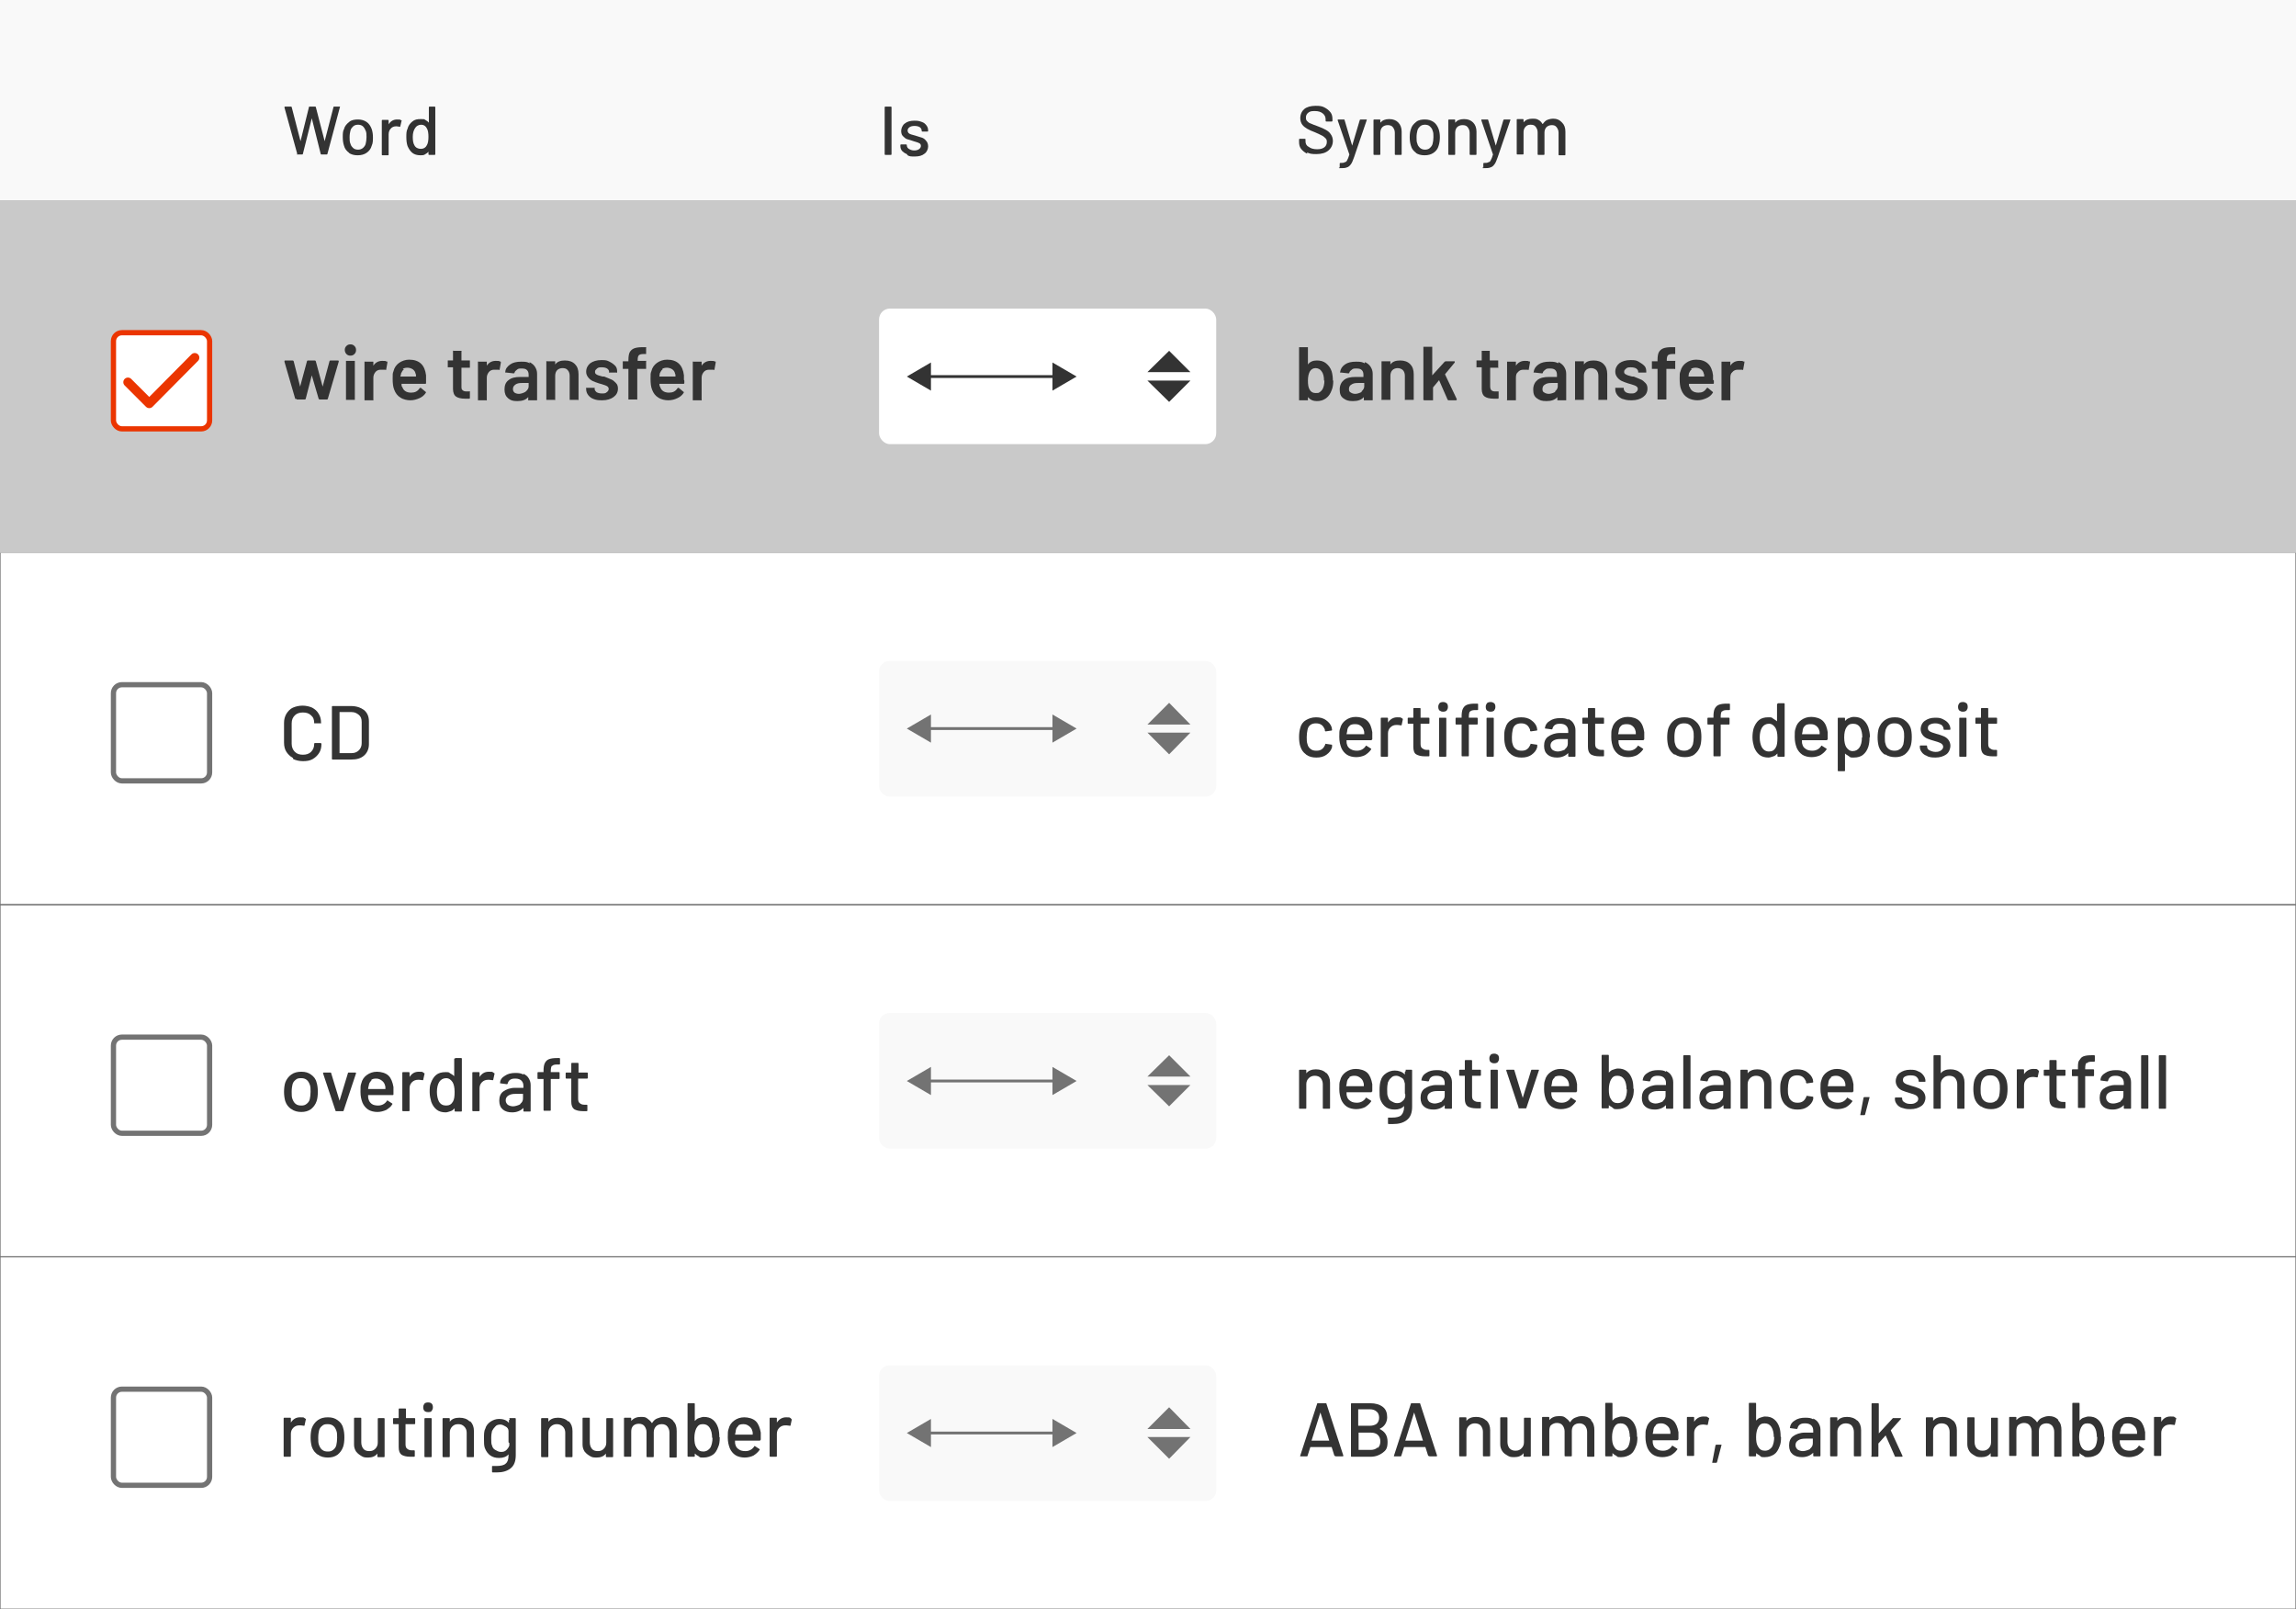 <svg xmlns="http://www.w3.org/2000/svg" id="Layer_1" viewBox="0 0 570.7 400"><rect x="0" y="0" width="570.7" height="400" fill="#808080" stroke="none"/><defs><style>      .st0 {        stroke-linecap: round;        stroke-linejoin: round;        stroke-width: 2.3px;      }      .st0, .st1, .st2 {        fill: none;      }      .st0, .st3 {        stroke: #eb3500;      }      .st1 {        stroke: #333;      }      .st1, .st2 {        stroke-width: .7px;      }      .st1, .st2, .st3, .st4, .st5 {        stroke-miterlimit: 10;      }      .st2, .st4, .st5 {        stroke: #737373;      }      .st6 {        fill: #c9c9c9;      }      .st7, .st3, .st4, .st5 {        fill: #fff;      }      .st3, .st5 {        stroke-width: 1.3px;      }      .st8 {        fill: #f9f9f9;      }      .st4 {        stroke-width: .3px;      }      .st9 {        fill: #737373;      }      .st10 {        fill: #333;      }    </style></defs><rect class="st4" y="137.3" width="570.7" height="87.6"></rect><rect class="st6" y="49.8" width="570.7" height="87.6"></rect><rect class="st8" x="0" width="570.7" height="49.8"></rect><rect class="st4" y="224.9" width="570.7" height="87.6"></rect><rect class="st4" y="312.4" width="570.7" height="87.6"></rect><g><path class="st10" d="M73.9,38.3l-3.2-11.6h0c0-.1,0-.2.2-.2h1.4c0,0,.2,0,.2.1l2.2,8.5s0,0,0,0c0,0,0,0,0,0l2.1-8.5c0-.1,0-.1.2-.1h1.3c0,0,.2,0,.2.1l2.2,8.5s0,0,0,0,0,0,0,0l2.2-8.5c0-.1,0-.1.2-.1h1.3c0,0,0,0,.1,0s0,0,0,.1l-3.1,11.6c0,0,0,.2-.2.2h-1.3c0,0-.2,0-.2-.2l-2.2-8.8s0,0,0,0,0,0,0,0l-2.2,8.8c0,0,0,.2-.2.2h-1.2c0,0-.2,0-.2-.1h0Z"></path><path class="st10" d="M86.8,38c-.6-.4-1.1-1-1.3-1.8-.2-.6-.3-1.3-.3-2.1s0-1.5.3-2c.2-.8.7-1.3,1.3-1.8s1.4-.6,2.2-.6,1.5.2,2.1.6,1,1,1.3,1.8c.2.6.3,1.3.3,2s0,1.5-.3,2.1c-.2.8-.7,1.4-1.3,1.8-.6.4-1.3.6-2.2.6s-1.6-.2-2.2-.6h0ZM90.2,36.8c.3-.3.6-.6.7-1.1.1-.4.2-1,.2-1.6s0-1.2-.2-1.6c-.2-.5-.4-.8-.7-1.1s-.8-.4-1.2-.4-.9.1-1.2.4c-.3.3-.6.6-.7,1.1-.1.4-.2.9-.2,1.6s0,1.2.2,1.6c.1.5.4.8.7,1.1.3.3.8.4,1.2.4s.8-.1,1.2-.4h0Z"></path><path class="st10" d="M99.8,29.9c0,0,.1.1,0,.2l-.3,1.3c0,.1,0,.1-.2.1-.2,0-.4-.1-.7-.1h-.2c-.5,0-1,.2-1.3.6-.3.3-.5.8-.5,1.4v5c0,.1,0,.2-.2.2h-1.3c-.1,0-.2,0-.2-.2v-8.4c0-.1,0-.2.2-.2h1.3c.1,0,.2,0,.2.2v.9s0,0,0,0c0,0,0,0,0,0,.5-.8,1.2-1.2,2.1-1.2s.7,0,1,.2h0Z"></path><path class="st10" d="M106.7,26.5h1.3c.1,0,.2,0,.2.2v11.6c0,.1,0,.2-.2.2h-1.3c-.1,0-.2,0-.2-.2v-.6s0,0,0,0c0,0,0,0,0,0-.2.3-.6.5-.9.7s-.7.2-1.1.2c-.8,0-1.5-.2-2-.6-.5-.4-.9-1-1.2-1.7-.2-.6-.3-1.3-.3-2.2s0-1.5.3-2.1c.2-.8.6-1.3,1.2-1.8s1.2-.6,2.1-.6.8,0,1.1.2.7.4.9.7c0,0,0,0,0,0s0,0,0,0v-3.8c0-.1,0-.2.2-.2ZM106.5,34.1c0-1-.1-1.7-.4-2.2-.3-.6-.8-.9-1.4-.9s-1.2.3-1.5.8c-.4.6-.6,1.3-.6,2.2s.1,1.6.4,2.1c.3.6.9.9,1.6.9s1.2-.3,1.5-.9c.3-.5.4-1.2.4-2.2h0Z"></path></g><g><path class="st10" d="M219.9,38.3v-11.6c0-.1,0-.2.2-.2h1.3c.1,0,.2,0,.2.2v11.6c0,.1,0,.2-.2.2h-1.3c-.1,0-.2,0-.2-.2Z"></path><path class="st10" d="M225.4,38.3c-.5-.2-.9-.5-1.2-.8-.3-.4-.4-.8-.4-1.2v-.2c0-.1,0-.2.2-.2h1.2c.1,0,.2,0,.2.2h0c0,.4.2.7.5.9s.8.4,1.3.4.9-.1,1.2-.3.5-.5.5-.8-.1-.6-.4-.7c-.3-.2-.8-.3-1.4-.5-.6-.2-1.2-.4-1.6-.5s-.8-.5-1.1-.8c-.3-.3-.4-.8-.4-1.3s.3-1.4.9-1.8c.6-.5,1.4-.7,2.4-.7s1.2.1,1.8.3.9.5,1.2.9.4.8.4,1.3h0c0,.2,0,.2-.2.2h-1.2c-.1,0-.2,0-.2-.2h0c0-.4-.2-.7-.5-.9-.3-.2-.8-.3-1.3-.3s-.9.1-1.2.3-.5.5-.5.8.1.6.4.8.8.3,1.5.5c.7.2,1.2.4,1.6.5s.8.4,1.1.8c.3.3.5.8.5,1.4s-.3,1.4-.9,1.8c-.6.5-1.4.7-2.4.7s-1.3,0-1.8-.3h0Z"></path></g><g><path class="st10" d="M324.9,38.2c-.6-.3-1.1-.7-1.5-1.2-.4-.5-.5-1.1-.5-1.8v-.5c0-.1,0-.2.2-.2h1.2c.1,0,.2,0,.2.2v.4c0,.6.2,1.1.8,1.4.5.4,1.2.6,2.1.6s1.4-.2,1.8-.5.6-.8.6-1.3-.1-.7-.3-.9c-.2-.2-.5-.5-.9-.7-.4-.2-1-.5-1.7-.8-.8-.3-1.5-.6-2-.9-.5-.3-.9-.6-1.2-1s-.5-1-.5-1.6c0-1,.4-1.8,1-2.3s1.6-.8,2.8-.8,1.6.1,2.2.4,1.1.7,1.5,1.2c.4.5.5,1.1.5,1.8v.3c0,.1,0,.2-.2.2h-1.3c-.1,0-.2,0-.2-.2v-.3c0-.6-.2-1.1-.7-1.5s-1.1-.6-2-.6-1.2.1-1.6.4-.6.7-.6,1.2.1.7.3.9.5.5.9.6c.4.2,1,.4,1.8.7.8.3,1.5.6,2,.9s.9.6,1.2,1.1c.3.4.5,1,.5,1.6,0,1-.4,1.8-1.1,2.4-.7.6-1.7.9-3,.9s-1.6-.1-2.3-.4h0Z"></path><path class="st10" d="M333,41.7v-1c0-.1,0-.2.2-.2h0c.5,0,.8,0,1.1-.2.3,0,.5-.3.6-.6.2-.3.3-.7.5-1.3,0,0,0,0,0,0l-2.9-8.5h0c0-.1,0-.2.1-.2h1.4c.1,0,.2,0,.2.1l1.9,6.4s0,0,0,0,0,0,0,0l1.9-6.4c0,0,.1-.1.2-.1h1.4c.1,0,.2,0,.1.2l-3.1,9.1c-.3.8-.5,1.4-.8,1.8-.3.4-.6.7-1,.8-.4.2-1,.2-1.8.2h-.1c0,0-.1,0-.1-.2h0Z"></path><path class="st10" d="M347.6,30.5c.5.5.8,1.3.8,2.2v5.6c0,.1,0,.2-.2.2h-1.3c-.1,0-.2,0-.2-.2v-5.3c0-.6-.2-1-.5-1.4-.3-.4-.8-.5-1.3-.5s-1,.2-1.3.5-.5.8-.5,1.4v5.3c0,.1,0,.2-.2.2h-1.3c-.1,0-.2,0-.2-.2v-8.4c0-.1,0-.2.2-.2h1.3c.1,0,.2,0,.2.2v.6s0,0,0,0c0,0,0,0,0,0,.5-.6,1.2-.9,2.2-.9s1.7.3,2.2.8Z"></path><path class="st10" d="M352,38c-.6-.4-1.1-1-1.3-1.8-.2-.6-.3-1.3-.3-2.1s.1-1.5.3-2c.2-.8.7-1.3,1.3-1.8s1.4-.6,2.2-.6,1.5.2,2.1.6c.6.4,1,1,1.3,1.8.2.6.3,1.3.3,2s-.1,1.5-.3,2.1c-.2.8-.7,1.4-1.3,1.8-.6.4-1.3.6-2.2.6s-1.6-.2-2.2-.6h0ZM355.4,36.8c.3-.3.6-.6.7-1.1.1-.4.2-1,.2-1.6s0-1.2-.2-1.6c-.1-.5-.4-.8-.7-1.1s-.8-.4-1.2-.4-.9.1-1.2.4c-.3.3-.6.6-.7,1.1-.1.4-.2.9-.2,1.6s0,1.2.2,1.6c.1.5.4.8.7,1.1.4.3.8.4,1.2.4s.9-.1,1.2-.4h0Z"></path><path class="st10" d="M366.2,30.5c.5.5.8,1.3.8,2.2v5.6c0,.1,0,.2-.2.2h-1.3c-.1,0-.2,0-.2-.2v-5.3c0-.6-.2-1-.5-1.4-.3-.4-.8-.5-1.3-.5s-1,.2-1.3.5-.5.8-.5,1.4v5.3c0,.1,0,.2-.2.2h-1.3c-.1,0-.2,0-.2-.2v-8.4c0-.1,0-.2.2-.2h1.3c.1,0,.2,0,.2.2v.6s0,0,0,0c0,0,0,0,0,0,.5-.6,1.2-.9,2.2-.9s1.7.3,2.2.8Z"></path><path class="st10" d="M368.7,41.7v-1c0-.1,0-.2.2-.2h0c.5,0,.8,0,1.1-.2.3,0,.5-.3.6-.6.2-.3.3-.7.5-1.3,0,0,0,0,0,0l-2.9-8.5h0c0-.1,0-.2.1-.2h1.4c.1,0,.2,0,.2.1l1.9,6.4s0,0,0,0,0,0,0,0l1.9-6.4c0,0,.1-.1.2-.1h1.4c.1,0,.2,0,.1.2l-3.1,9.1c-.3.8-.5,1.4-.8,1.8-.3.4-.6.7-1,.8-.4.2-1,.2-1.8.2h-.1c0,0-.1,0-.1-.2h0Z"></path><path class="st10" d="M388.3,30.5c.5.5.8,1.2.8,2.2v5.7c0,.1,0,.2-.2.2h-1.3c-.1,0-.2,0-.2-.2v-5.4c0-.6-.2-1-.5-1.4s-.7-.5-1.2-.5-1,.2-1.3.5-.5.8-.5,1.3v5.4c0,.1,0,.2-.2.2h-1.3c-.1,0-.2,0-.2-.2v-5.4c0-.6-.2-1-.5-1.4s-.7-.5-1.3-.5-.9.2-1.2.5-.5.8-.5,1.3v5.4c0,.1,0,.2-.2.2h-1.3c-.1,0-.2,0-.2-.2v-8.4c0-.1,0-.2.2-.2h1.3c.1,0,.2,0,.2.2v.6s0,0,0,0c0,0,0,0,0,0,.5-.6,1.2-.9,2.2-.9s1.1.1,1.5.3.7.5,1,1c0,0,0,0,.1,0,.3-.4.6-.8,1.1-1,.5-.2,1-.3,1.5-.3.9,0,1.5.3,2,.8h0Z"></path></g><rect class="st5" x="28.2" y="257.8" width="23.9" height="23.9" rx="2.1" ry="2.1"></rect><rect class="st5" x="28.2" y="345.3" width="23.9" height="23.9" rx="2.1" ry="2.1"></rect><rect class="st5" x="28.2" y="170.2" width="23.9" height="23.9" rx="2.1" ry="2.1"></rect><g><rect class="st8" x="218.5" y="164.3" width="83.8" height="33.7" rx="2.6" ry="2.6"></rect><g><line class="st2" x1="230.4" y1="181.1" x2="262.6" y2="181.1"></line><polygon class="st9" points="231.4 184.6 225.4 181.1 231.4 177.6 231.4 184.6"></polygon><polygon class="st9" points="261.6 184.6 267.6 181.1 261.6 177.6 261.6 184.6"></polygon></g><g><polygon class="st9" points="285.2 180.1 290.6 174.7 295.9 180.1 285.2 180.1"></polygon><polygon class="st9" points="295.9 182.1 290.6 187.5 285.2 182.1 295.9 182.1"></polygon></g></g><rect class="st3" x="28.2" y="82.7" width="23.9" height="23.9" rx="2.1" ry="2.1"></rect><g><rect class="st7" x="218.5" y="76.7" width="83.8" height="33.7" rx="2.7" ry="2.7"></rect><g><line class="st1" x1="230.4" y1="93.6" x2="262.6" y2="93.6"></line><polygon class="st10" points="231.4 97.1 225.4 93.6 231.4 90.1 231.4 97.1"></polygon><polygon class="st10" points="261.6 97.1 267.6 93.6 261.6 90.1 261.6 97.1"></polygon></g><g><polygon class="st10" points="285.2 92.5 290.6 87.2 295.9 92.5 285.2 92.5"></polygon><polygon class="st10" points="295.9 94.6 290.6 99.9 285.2 94.6 295.9 94.6"></polygon></g></g><g><rect class="st8" x="218.5" y="251.8" width="83.8" height="33.7" rx="2.6" ry="2.6"></rect><g><line class="st2" x1="230.4" y1="268.7" x2="262.6" y2="268.7"></line><polygon class="st9" points="231.4 272.2 225.4 268.7 231.4 265.2 231.4 272.2"></polygon><polygon class="st9" points="261.6 272.2 267.6 268.7 261.6 265.2 261.6 272.2"></polygon></g><g><polygon class="st9" points="285.2 267.6 290.6 262.3 295.9 267.6 285.2 267.6"></polygon><polygon class="st9" points="295.9 269.7 290.6 275 285.2 269.7 295.9 269.7"></polygon></g></g><g><rect class="st8" x="218.5" y="339.4" width="83.8" height="33.7" rx="2.6" ry="2.6"></rect><g><line class="st2" x1="230.4" y1="356.2" x2="262.6" y2="356.2"></line><polygon class="st9" points="231.4 359.7 225.4 356.2 231.4 352.7 231.4 359.7"></polygon><polygon class="st9" points="261.6 359.7 267.6 356.2 261.6 352.7 261.6 359.7"></polygon></g><g><polygon class="st9" points="285.2 355.2 290.6 349.8 295.9 355.2 285.2 355.2"></polygon><polygon class="st9" points="295.9 357.2 290.6 362.6 285.2 357.2 295.9 357.2"></polygon></g></g><polyline class="st0" points="31.8 95 37.1 100.3 48.4 88.9"></polyline><g><path class="st10" d="M72.8,188.4c-.7-.4-1.2-.9-1.6-1.5s-.6-1.4-.6-2.3v-4.9c0-.9.2-1.6.6-2.3.4-.6.9-1.2,1.6-1.5s1.5-.5,2.4-.5,1.7.2,2.4.5c.7.4,1.2.8,1.6,1.5.4.6.6,1.4.6,2.2h0c0,0,0,.1,0,.2s0,0-.1,0h-1.4c-.1,0-.2,0-.2,0h0c0-.9-.2-1.5-.8-2-.5-.5-1.2-.7-2-.7s-1.5.2-2,.7-.8,1.1-.8,2v5.1c0,.8.3,1.5.8,2s1.2.7,2,.7,1.5-.2,2-.7c.5-.5.8-1.1.8-2h0c0-.1,0-.2.2-.2h1.4c.1,0,.2.1.2.3,0,.8-.2,1.6-.6,2.2s-.9,1.1-1.6,1.5c-.7.4-1.5.5-2.4.5s-1.7-.2-2.4-.5h0Z"></path><path class="st10" d="M82.5,188.6v-12.9c0-.1,0-.2.2-.2h4.6c1.3,0,2.4.4,3.2,1,.8.7,1.2,1.6,1.2,2.8v5.7c0,1.1-.4,2.1-1.2,2.8-.8.7-1.8,1-3.2,1h-4.6c-.1,0-.2,0-.2-.2h0ZM84.4,187.2h3c.7,0,1.3-.2,1.8-.7s.7-1.1.7-1.8v-5.2c0-.8-.2-1.4-.7-1.8s-1-.7-1.8-.7h-3c0,0,0,0,0,0v10c0,0,0,0,0,0h0Z"></path></g><g><path class="st10" d="M324.6,187.5c-.7-.5-1.1-1.1-1.4-2-.2-.6-.3-1.4-.3-2.3s.1-1.6.3-2.3c.2-.8.7-1.5,1.4-1.9s1.5-.7,2.5-.7,1.8.2,2.5.7,1.2,1.1,1.4,1.8c0,.2.1.4.1.6,0,.1,0,.2-.2.2l-1.4.2h0c0,0-.1,0-.2-.2v-.3c-.2-.4-.4-.8-.8-1.1-.4-.3-.9-.4-1.4-.4s-1,.1-1.4.4c-.4.3-.6.7-.7,1.2-.1.5-.2,1.1-.2,1.8s0,1.3.2,1.8c.1.5.4.9.8,1.2s.8.4,1.4.4,1-.1,1.4-.4c.4-.3.6-.7.8-1.1,0,0,0,0,0,0h0c0-.2.1-.3.2-.2l1.4.2c.1,0,.1,0,.1.1h0c0,.2,0,.3,0,.5-.2.8-.7,1.4-1.4,1.9-.7.5-1.5.7-2.5.7s-1.8-.2-2.5-.7h0Z"></path><path class="st10" d="M341,183.8c0,.1,0,.2-.2.2h-6.1s0,0,0,0c0,.4,0,.8.1,1,.1.5.4.9.9,1.2s1,.4,1.6.4c.9,0,1.7-.4,2.2-1.2,0-.1.1-.1.2,0l1.1.7c0,0,.1.2,0,.2-.4.6-.9,1-1.5,1.4-.6.3-1.4.5-2.2.5s-1.7-.2-2.3-.6c-.6-.4-1.1-1-1.4-1.7-.3-.8-.5-1.6-.5-2.7s0-1.6.2-2.1c.2-.9.7-1.6,1.4-2.1.7-.5,1.5-.8,2.5-.8s2.2.3,2.9,1,1,1.6,1.2,2.8c0,.5,0,1.1,0,1.8h0ZM335.6,180.3c-.4.3-.6.6-.7,1.1,0,.3-.1.6-.2,1.1,0,0,0,0,0,0h4.4s0,0,0,0c0-.4,0-.7-.1-.9-.1-.5-.4-.9-.8-1.2s-.8-.4-1.4-.4-1,.1-1.4.4h0Z"></path><path class="st10" d="M348.6,178.6c0,0,.1.1.1.2l-.3,1.4c0,.1,0,.1-.2.1-.2,0-.5-.1-.8-.1h-.3c-.6,0-1.1.2-1.5.6-.4.4-.6.9-.6,1.5v5.6c0,.1,0,.2-.2.2h-1.4c-.1,0-.2,0-.2-.2v-9.3c0-.1,0-.2.2-.2h1.4c.1,0,.2,0,.2.2v1s0,0,0,0c0,0,0,0,0,0,.6-.9,1.4-1.3,2.3-1.3s.8,0,1.1.2h0Z"></path><path class="st10" d="M355.1,179.9h-2s0,0,0,0v5c0,.5.1.9.4,1.1s.6.4,1.1.4h.5c.1,0,.2,0,.2.2v1.2c0,.1,0,.2-.2.2-.4,0-.7,0-.9,0-1,0-1.7-.2-2.2-.5s-.7-1-.7-1.9v-5.7c0,0,0,0,0,0h-1.2c-.1,0-.2,0-.2-.2v-1.1c0-.1,0-.2.2-.2h1.2s0,0,0,0v-2.2c0-.1,0-.2.2-.2h1.4c.1,0,.2,0,.2.2v2.2c0,0,0,0,0,0h2c.1,0,.2,0,.2.2v1.1c0,.1,0,.2-.2.2h0Z"></path><path class="st10" d="M357.8,176.6c-.2-.2-.3-.5-.3-.9s.1-.6.3-.9c.2-.2.5-.3.9-.3s.6.1.9.3c.2.2.3.5.3.9s-.1.6-.3.9c-.2.2-.5.3-.9.3s-.6-.1-.9-.3ZM357.7,187.9v-9.3c0-.1,0-.2.2-.2h1.4c.1,0,.2,0,.2.2v9.3c0,.1,0,.2-.2.2h-1.4c-.1,0-.2,0-.2-.2Z"></path><path class="st10" d="M365.4,176.8c-.2.2-.3.7-.3,1.4v.2c0,0,0,0,0,0h2c.1,0,.2,0,.2.2v1.3c0,.1,0,.2-.2.2h-2s0,0,0,0v7.7c0,.1,0,.2-.2.2h-1.4c-.1,0-.2,0-.2-.2v-7.7c0,0,0,0,0,0h-1.3c-.1,0-.2,0-.2-.2v-1.3c0-.1,0-.2.2-.2h1.3s0,0,0,0v-.3c0-.8.1-1.5.3-1.9s.5-.8,1-1,1.1-.3,2-.3h.6c.1,0,.2,0,.2.2v1.2c0,.1,0,.2-.2.2h-.5c-.6,0-1.1.1-1.3.4h0ZM369.6,176.6c-.2-.2-.3-.5-.3-.9s.1-.6.3-.9c.2-.2.5-.3.9-.3s.6.1.9.3c.2.2.3.5.3.9s-.1.6-.3.9c-.2.2-.5.3-.9.3s-.6-.1-.9-.3ZM369.5,187.9v-9.3c0-.1,0-.2.2-.2h1.4c.1,0,.2,0,.2.2v9.3c0,.1,0,.2-.2.2h-1.4c-.1,0-.2,0-.2-.2Z"></path><path class="st10" d="M375.6,187.5c-.7-.5-1.1-1.1-1.4-2-.2-.6-.3-1.4-.3-2.3s0-1.6.3-2.3c.2-.8.7-1.5,1.4-1.9.7-.5,1.5-.7,2.5-.7s1.8.2,2.5.7,1.2,1.1,1.4,1.8c0,.2.1.4.1.6,0,.1,0,.2-.2.2l-1.4.2h0c0,0-.1,0-.2-.2v-.3c-.2-.4-.4-.8-.8-1.1-.4-.3-.9-.4-1.4-.4s-1,.1-1.4.4c-.4.3-.6.7-.7,1.2-.1.5-.2,1.1-.2,1.8s0,1.3.2,1.8c.1.5.4.9.8,1.2s.8.4,1.4.4,1-.1,1.4-.4c.4-.3.6-.7.8-1.1,0,0,0,0,0,0h0c0-.2.1-.3.2-.2l1.4.2c.1,0,.1,0,.1.1h0c0,.2,0,.3,0,.5-.2.8-.7,1.4-1.4,1.9-.7.5-1.5.7-2.5.7s-1.8-.2-2.5-.7h0Z"></path><path class="st10" d="M389.8,178.7c.6.3,1,.6,1.3,1.1s.5,1,.5,1.7v6.4c0,.1,0,.2-.2.2h-1.4c-.1,0-.2,0-.2-.2v-.7c0,0,0,0,0,0-.3.3-.7.6-1.2.8-.5.2-1,.3-1.6.3-.9,0-1.7-.2-2.3-.7s-.9-1.2-.9-2.2.3-1.8,1-2.3,1.7-.9,2.9-.9h2.1s0,0,0,0v-.5c0-.6-.2-1-.5-1.3s-.8-.5-1.5-.5-1,.1-1.3.3-.5.5-.6.9c0,.1-.1.2-.2.2l-1.5-.2c-.1,0-.2,0-.2-.1.1-.8.5-1.4,1.2-1.8.7-.5,1.6-.7,2.6-.7s1.5.1,2,.4h0ZM389,186.2c.5-.4.7-.8.7-1.4v-1.1c0,0,0,0,0,0h-1.8c-.8,0-1.3.1-1.8.4s-.7.7-.7,1.2.2.8.5,1.1c.3.2.8.4,1.3.4s1.2-.2,1.8-.5h0Z"></path><path class="st10" d="M398.5,179.9h-2s0,0,0,0v5c0,.5.1.9.4,1.1s.6.4,1.1.4h.5c.1,0,.2,0,.2.2v1.2c0,.1,0,.2-.2.2-.4,0-.7,0-.9,0-1,0-1.7-.2-2.2-.5-.5-.4-.7-1-.7-1.9v-5.7c0,0,0,0,0,0h-1.2c-.1,0-.2,0-.2-.2v-1.1c0-.1,0-.2.2-.2h1.2s0,0,0,0v-2.2c0-.1,0-.2.2-.2h1.4c.1,0,.2,0,.2.2v2.2c0,0,0,0,0,0h2c.1,0,.2,0,.2.2v1.1c0,.1,0,.2-.2.2h0Z"></path><path class="st10" d="M408.6,183.8c0,.1,0,.2-.2.2h-6.1s0,0,0,0c0,.4,0,.8.1,1,.1.5.4.9.9,1.2.4.3,1,.4,1.6.4.9,0,1.7-.4,2.2-1.2,0-.1.1-.1.2,0l1.1.7c0,0,.1.2,0,.2-.4.6-.9,1-1.5,1.4-.6.3-1.4.5-2.2.5s-1.7-.2-2.3-.6c-.6-.4-1.1-1-1.4-1.7-.3-.8-.5-1.6-.5-2.7s0-1.6.2-2.1c.2-.9.7-1.6,1.4-2.1.7-.5,1.5-.8,2.5-.8s2.2.3,2.9,1,1,1.6,1.2,2.8c0,.5,0,1.1,0,1.8h0ZM403.1,180.3c-.4.3-.6.6-.7,1.1,0,.3-.1.6-.2,1.1,0,0,0,0,0,0h4.4s0,0,0,0c0-.4,0-.7-.1-.9-.1-.5-.4-.9-.8-1.2s-.8-.4-1.4-.4-1,.1-1.4.4h0Z"></path><path class="st10" d="M416.2,187.6c-.7-.5-1.2-1.1-1.5-2-.2-.7-.3-1.5-.3-2.3s.1-1.7.3-2.3c.3-.8.8-1.5,1.5-2,.7-.5,1.5-.7,2.5-.7s1.7.2,2.4.7c.7.5,1.2,1.1,1.5,1.9.2.6.3,1.4.3,2.3s-.1,1.7-.3,2.3c-.3.9-.8,1.5-1.4,2s-1.5.7-2.4.7-1.8-.2-2.5-.7h0ZM420,186.2c.4-.3.6-.7.8-1.2.1-.5.2-1.1.2-1.8s0-1.3-.2-1.8c-.2-.5-.4-.9-.8-1.2-.4-.3-.8-.4-1.4-.4s-1,.1-1.4.4c-.4.3-.6.7-.8,1.2-.1.4-.2,1-.2,1.8s0,1.3.2,1.8c.1.5.4.9.8,1.2s.9.4,1.4.4,1-.1,1.3-.4h0Z"></path><path class="st10" d="M428,176.8c-.2.2-.3.7-.3,1.4v.2c0,0,0,0,0,0h2c.1,0,.2,0,.2.2v1.3c0,.1,0,.2-.2.2h-2s0,0,0,0v7.7c0,.1,0,.2-.2.2h-1.4c-.1,0-.2,0-.2-.2v-7.7c0,0,0,0,0,0h-1.3c-.1,0-.2,0-.2-.2v-1.3c0-.1,0-.2.2-.2h1.3s0,0,0,0v-.3c0-.8.1-1.5.3-1.9s.5-.8,1-1,1.1-.3,2-.3h.6c.1,0,.2,0,.2.2v1.2c0,.1,0,.2-.2.2h-.5c-.6,0-1.1.1-1.3.4h0Z"></path><path class="st10" d="M442,174.8h1.4c.1,0,.2,0,.2.2v12.9c0,.1,0,.2-.2.2h-1.4c-.1,0-.2,0-.2-.2v-.6s0,0,0,0c0,0,0,0,0,0-.3.3-.6.6-1,.7s-.8.3-1.2.3c-.9,0-1.7-.2-2.3-.7s-1-1.1-1.3-1.9c-.2-.7-.4-1.5-.4-2.4s.1-1.6.3-2.3c.3-.8.7-1.5,1.3-2s1.4-.7,2.3-.7.8,0,1.2.3.7.4,1,.7c0,0,0,0,0,0,0,0,0,0,0,0v-4.2c0-.1,0-.2.2-.2h0ZM441.8,183.3c0-1.1-.2-1.9-.5-2.4-.4-.6-.9-1-1.6-1s-1.3.3-1.7.9c-.4.6-.6,1.5-.6,2.5s.2,1.8.5,2.4c.4.7,1,1.1,1.8,1.1s1.3-.3,1.7-1c.3-.5.4-1.3.4-2.4h0Z"></path><path class="st10" d="M454.2,183.8c0,.1,0,.2-.2.2h-6.1s0,0,0,0c0,.4,0,.8.1,1,.1.5.4.9.9,1.2.4.3,1,.4,1.6.4.9,0,1.7-.4,2.2-1.2,0-.1.1-.1.2,0l1.1.7c0,0,.1.2,0,.2-.4.6-.9,1-1.5,1.4-.6.3-1.4.5-2.2.5s-1.7-.2-2.3-.6c-.6-.4-1.1-1-1.4-1.7-.3-.8-.5-1.6-.5-2.7s0-1.6.2-2.1c.2-.9.7-1.6,1.4-2.1.7-.5,1.5-.8,2.5-.8s2.2.3,2.9,1,1,1.6,1.2,2.8c0,.5,0,1.1,0,1.8h0ZM448.8,180.3c-.4.3-.6.6-.7,1.1,0,.3-.1.6-.2,1.1,0,0,0,0,0,0h4.4s0,0,0,0c0-.4,0-.7-.1-.9-.1-.5-.4-.9-.8-1.2s-.8-.4-1.4-.4-1,.1-1.4.4h0Z"></path><path class="st10" d="M464.7,183.3c0,.9-.1,1.6-.3,2.3-.3.9-.7,1.5-1.3,2-.6.5-1.4.7-2.3.7s-.8,0-1.2-.3-.7-.4-1-.7c0,0,0,0,0,0,0,0,0,0,0,0v4.2c0,.1,0,.2-.2.2h-1.4c-.1,0-.2,0-.2-.2v-12.9c0-.1,0-.2.2-.2h1.4c.1,0,.2,0,.2.2v.6s0,0,0,0c0,0,0,0,0,0,.3-.3.6-.6,1-.7.4-.2.8-.3,1.2-.3.9,0,1.7.2,2.3.7s1,1.1,1.3,1.9c.2.7.4,1.5.4,2.4h0ZM462.9,183.3c0-1-.2-1.8-.5-2.4-.4-.7-1-1-1.8-1s-1.3.3-1.7,1c-.3.5-.5,1.3-.5,2.4s.2,1.9.5,2.4c.4.6.9,1,1.6,1s1.3-.3,1.7-.9c.4-.6.6-1.4.6-2.5h0Z"></path><path class="st10" d="M468.5,187.6c-.7-.5-1.2-1.1-1.5-2-.2-.7-.3-1.5-.3-2.3s.1-1.7.3-2.3c.3-.8.8-1.5,1.5-2,.7-.5,1.5-.7,2.5-.7s1.7.2,2.4.7c.7.5,1.2,1.1,1.5,1.9.2.6.3,1.4.3,2.3s-.1,1.7-.3,2.3c-.3.9-.8,1.5-1.4,2-.7.5-1.5.7-2.4.7s-1.8-.2-2.5-.7h0ZM472.3,186.2c.4-.3.6-.7.8-1.2.1-.5.2-1.1.2-1.8s0-1.3-.2-1.8c-.2-.5-.4-.9-.8-1.2-.4-.3-.8-.4-1.4-.4s-1,.1-1.4.4c-.4.3-.6.7-.8,1.2-.1.4-.2,1-.2,1.8s0,1.3.2,1.8c.1.5.4.9.8,1.2.4.3.9.4,1.4.4s1-.1,1.3-.4h0Z"></path><path class="st10" d="M479,187.9c-.6-.2-1-.5-1.3-.9s-.5-.8-.5-1.3v-.2c0-.1,0-.2.2-.2h1.4c.1,0,.2,0,.2.2h0c0,.5.2.8.6,1s.9.4,1.5.4,1-.1,1.4-.4.5-.6.5-.9-.2-.6-.5-.8c-.3-.2-.9-.4-1.6-.6-.7-.2-1.3-.4-1.8-.6-.5-.2-.9-.5-1.2-.9-.3-.4-.5-.9-.5-1.5s.3-1.5,1-2,1.5-.8,2.6-.8,1.4.1,2,.4,1,.6,1.3,1,.5.9.5,1.4h0c0,.2,0,.2-.2.2h-1.3c-.1,0-.2,0-.2-.2h0c0-.4-.2-.7-.5-1-.4-.2-.9-.4-1.5-.4s-1,.1-1.4.3c-.4.2-.5.5-.5.9s.2.6.5.8.9.4,1.6.6c.7.2,1.4.4,1.8.6.5.2.9.5,1.2.9.3.4.5.9.5,1.5s-.3,1.6-1,2.1c-.7.5-1.6.8-2.7.8s-1.4-.1-2-.3h0Z"></path><path class="st10" d="M487,176.6c-.2-.2-.3-.5-.3-.9s.1-.6.3-.9c.2-.2.5-.3.9-.3s.6.1.9.3c.2.2.3.5.3.9s-.1.6-.3.9c-.2.2-.5.3-.9.3s-.6-.1-.9-.3ZM487,187.9v-9.3c0-.1,0-.2.2-.2h1.4c.1,0,.2,0,.2.2v9.3c0,.1,0,.2-.2.2h-1.4c-.1,0-.2,0-.2-.2Z"></path><path class="st10" d="M496.2,179.9h-2s0,0,0,0v5c0,.5.1.9.4,1.1s.6.4,1.1.4h.5c.1,0,.2,0,.2.2v1.2c0,.1,0,.2-.2.2-.4,0-.7,0-.9,0-1,0-1.7-.2-2.2-.5-.5-.4-.7-1-.7-1.9v-5.7c0,0,0,0,0,0h-1.2c-.1,0-.2,0-.2-.2v-1.1c0-.1,0-.2.2-.2h1.2s0,0,0,0v-2.2c0-.1,0-.2.2-.2h1.4c.1,0,.2,0,.2.2v2.2c0,0,0,0,0,0h2c.1,0,.2,0,.2.2v1.1c0,.1,0,.2-.2.2h0Z"></path></g><g><path class="st10" d="M72.4,275.7c-.7-.5-1.2-1.1-1.5-2-.2-.7-.3-1.5-.3-2.3s.1-1.7.3-2.3c.3-.8.8-1.5,1.5-2,.7-.5,1.5-.7,2.5-.7s1.7.2,2.4.7c.7.5,1.2,1.1,1.4,2,.2.6.3,1.4.3,2.3s-.1,1.7-.3,2.3c-.3.9-.8,1.5-1.4,2-.7.5-1.5.7-2.4.7s-1.8-.2-2.4-.7ZM76.2,274.4c.4-.3.7-.7.8-1.2.1-.5.2-1.1.2-1.8s0-1.3-.2-1.8c-.2-.5-.4-.9-.8-1.2-.4-.3-.8-.4-1.4-.4s-1,.1-1.3.4c-.4.3-.7.7-.8,1.2-.1.4-.2,1-.2,1.8s0,1.3.2,1.8c.2.5.4.9.8,1.2.4.3.8.4,1.4.4s.9-.1,1.3-.4Z"></path><path class="st10" d="M83.4,276.1l-3.1-9.3h0c0-.2,0-.2.2-.2h1.6c.1,0,.2,0,.2.1l2.1,6.9s0,0,0,0,0,0,0,0l2.1-6.9c0-.1.1-.1.2-.1h1.6c.1,0,.2,0,.2.2l-3.1,9.3c0,.1-.1.1-.2.1h-1.6c-.1,0-.2,0-.2-.1Z"></path><path class="st10" d="M97.8,272c0,.1,0,.2-.2.2h-6.1c0,0,0,0,0,0,0,.4,0,.8.1,1,.1.5.4.9.8,1.2.4.3,1,.4,1.6.4.9,0,1.7-.4,2.2-1.2,0-.1.2-.1.2,0l1.1.7c0,0,.1.2,0,.2-.3.6-.9,1-1.5,1.4-.7.3-1.4.5-2.2.5s-1.7-.2-2.3-.6c-.6-.4-1.1-1-1.4-1.7-.3-.8-.5-1.6-.5-2.7s0-1.6.2-2.1c.2-.9.7-1.6,1.4-2.1.7-.5,1.5-.8,2.5-.8s2.2.3,2.9,1c.6.6,1,1.6,1.2,2.8,0,.5,0,1.1,0,1.8h0ZM92.4,268.5c-.3.3-.6.6-.7,1.1,0,.3-.2.6-.2,1.1,0,0,0,0,0,0h4.3c0,0,0,0,0,0,0-.4,0-.7-.1-.9-.1-.5-.4-.9-.8-1.2s-.8-.5-1.4-.5-1,.1-1.3.4h0Z"></path><path class="st10" d="M105.5,266.8c0,0,.1.1,0,.2l-.3,1.4c0,.1,0,.1-.2.1-.2,0-.5-.1-.8-.1h-.3c-.6,0-1.1.2-1.5.6-.4.4-.6.9-.6,1.5v5.5c0,.1,0,.2-.2.2h-1.4c-.1,0-.2,0-.2-.2v-9.3c0-.1,0-.2.2-.2h1.4c.1,0,.2,0,.2.2v1s0,0,0,0c0,0,0,0,0,0,.6-.9,1.3-1.3,2.3-1.3s.8,0,1.1.2h0Z"></path><path class="st10" d="M113.2,263h1.4c.1,0,.2,0,.2.2v12.9c0,.1,0,.2-.2.2h-1.4c-.1,0-.2,0-.2-.2v-.6s0,0,0,0c0,0,0,0,0,0-.3.3-.6.6-1,.7s-.8.3-1.2.3c-.9,0-1.7-.2-2.3-.7s-1-1.1-1.3-1.9c-.2-.7-.4-1.5-.4-2.4s0-1.6.3-2.3c.3-.8.7-1.5,1.3-2s1.4-.7,2.3-.7.8,0,1.2.3c.4.2.7.4,1,.7,0,0,0,0,0,0s0,0,0,0v-4.2c0-.1,0-.2.2-.2h0ZM113,271.4c0-1.1-.2-1.9-.5-2.4-.4-.6-.9-1-1.6-1s-1.3.3-1.7.9c-.4.6-.6,1.5-.6,2.5s.2,1.8.5,2.4c.4.7,1,1,1.8,1s1.3-.3,1.7-1c.3-.5.4-1.3.4-2.4h0Z"></path><path class="st10" d="M122.9,266.8c0,0,.1.1,0,.2l-.3,1.4c0,.1,0,.1-.2.1-.2,0-.5-.1-.8-.1h-.3c-.6,0-1.1.2-1.5.6-.4.4-.6.9-.6,1.5v5.5c0,.1,0,.2-.2.2h-1.4c-.1,0-.2,0-.2-.2v-9.3c0-.1,0-.2.2-.2h1.4c.1,0,.2,0,.2.2v1s0,0,0,0c0,0,0,0,0,0,.6-.9,1.3-1.3,2.3-1.3s.8,0,1.1.2h0Z"></path><path class="st10" d="M130.1,266.9c.6.3,1,.6,1.3,1.1s.5,1,.5,1.7v6.4c0,.1,0,.2-.2.2h-1.4c-.1,0-.2,0-.2-.2v-.7c0,0,0,0,0,0-.3.3-.7.6-1.2.8s-1,.3-1.6.3c-.9,0-1.7-.2-2.3-.7-.6-.5-.9-1.2-.9-2.2s.3-1.8,1-2.3,1.7-.9,2.9-.9h2.1c0,0,0,0,0,0v-.5c0-.6-.2-1-.5-1.3-.3-.3-.8-.5-1.5-.5s-1,.1-1.3.3c-.3.2-.5.5-.6.9,0,.1-.1.2-.2.2l-1.5-.2c-.1,0-.2,0-.2-.1,0-.8.5-1.4,1.2-1.8.7-.5,1.6-.7,2.6-.7s1.4.1,2,.4h0ZM129.3,274.4c.5-.4.7-.8.7-1.4v-1.1s0,0,0,0h-1.8c-.8,0-1.3.1-1.8.4s-.7.7-.7,1.2.2.8.5,1.1c.3.2.8.4,1.3.4s1.2-.2,1.8-.5h0Z"></path><path class="st10" d="M137.2,264.9c-.2.2-.3.7-.3,1.4v.2s0,0,0,0h2c.1,0,.2,0,.2.2v1.3c0,.1,0,.2-.2.2h-2c0,0,0,0,0,0v7.7c0,.1,0,.2-.2.2h-1.4c-.1,0-.2,0-.2-.2v-7.7s0,0,0,0h-1.3c-.1,0-.2,0-.2-.2v-1.3c0-.1,0-.2.2-.2h1.3c0,0,0,0,0,0v-.3c0-.8.1-1.5.3-1.9s.5-.8,1-1,1.1-.3,2-.3h.6c.1,0,.2,0,.2.2v1.2c0,.1,0,.2-.2.2h-.5c-.6,0-1.1.1-1.3.4h0Z"></path><path class="st10" d="M145.8,268.1h-2.1c0,0,0,0,0,0v5c0,.5.1.9.4,1.1.2.2.6.4,1.1.4h.6c.1,0,.2,0,.2.2v1.2c0,.1,0,.2-.2.2-.4,0-.7,0-.9,0-1,0-1.7-.2-2.2-.5-.5-.4-.7-1-.7-1.9v-5.7s0,0,0,0h-1.2c-.1,0-.2,0-.2-.2v-1.1c0-.1,0-.2.2-.2h1.2c0,0,0,0,0,0v-2.2c0-.1,0-.2.2-.2h1.4c.1,0,.2,0,.2.2v2.2s0,0,0,0h2.1c.1,0,.2,0,.2.2v1.1c0,.1,0,.2-.2.2h0Z"></path></g><g><path class="st10" d="M329.7,266.7c.6.6.9,1.4.9,2.4v6.3c0,.1,0,.2-.2.2h-1.4c-.1,0-.2,0-.2-.2v-5.9c0-.6-.2-1.1-.5-1.5s-.9-.6-1.5-.6-1.1.2-1.5.6c-.4.4-.6.9-.6,1.5v5.9c0,.1,0,.2-.2.2h-1.4c-.1,0-.2,0-.2-.2v-9.3c0-.1,0-.2.2-.2h1.4c.1,0,.2,0,.2.2v.7s0,0,0,0c0,0,0,0,0,0,.5-.7,1.4-1,2.4-1s1.9.3,2.5.9h0Z"></path><path class="st10" d="M341,271.3c0,.1,0,.2-.2.2h-6.1s0,0,0,0c0,.4,0,.8.1,1,.1.5.4.9.9,1.2.4.3,1,.4,1.6.4.9,0,1.7-.4,2.2-1.2,0-.1.1-.1.2,0l1.1.7c0,0,.1.2,0,.2-.4.6-.9,1-1.5,1.4-.6.3-1.4.5-2.2.5s-1.7-.2-2.3-.6c-.6-.4-1.1-1-1.4-1.7-.3-.8-.5-1.6-.5-2.7s0-1.6.2-2.1c.2-.9.7-1.6,1.4-2.1.7-.5,1.5-.8,2.5-.8s2.2.3,2.9,1c.6.6,1,1.6,1.2,2.8,0,.5,0,1.1,0,1.8h0ZM335.5,267.8c-.4.3-.6.6-.7,1.1,0,.3-.1.6-.2,1.1,0,0,0,0,0,0h4.4s0,0,0,0c0-.4,0-.7-.1-.9-.1-.5-.4-.9-.8-1.2s-.8-.5-1.4-.5-1,.1-1.4.4h0Z"></path><path class="st10" d="M349.4,265.9h1.4c.1,0,.2,0,.2.2v9c0,1.5-.4,2.6-1.3,3.3s-2,1-3.5,1-.5,0-1,0c-.1,0-.2,0-.2-.2v-1.3c0,0,0-.1.1-.1s0,0,.1,0c.2,0,.4,0,.8,0,1.1,0,1.9-.2,2.3-.6s.7-1.1.7-2v-.3s0,0,0,0c0,0,0,0,0,0-.5.6-1.3.9-2.3.9s-1.6-.2-2.2-.6-1.1-1.1-1.4-1.9c-.2-.6-.2-1.3-.2-2.3s.1-1.9.3-2.4c.2-.8.7-1.4,1.3-1.8s1.3-.7,2.2-.7,1.9.3,2.5,1c0,0,0,0,0,0,0,0,0,0,0,0v-.6c0-.1,0-.2.2-.2h0ZM349.2,271.8c0-.2,0-.6,0-1.1s0-.9,0-1.1c0-.2,0-.4-.1-.6-.1-.5-.3-.9-.7-1.1s-.8-.5-1.3-.5-1,.1-1.3.5c-.4.3-.6.7-.8,1.1-.1.4-.2,1-.2,1.8s0,1.5.2,1.8c.1.5.4.9.8,1.1s.8.5,1.4.5,1-.1,1.4-.5c.4-.3.6-.7.7-1.1,0-.2,0-.4,0-.6h0Z"></path><path class="st10" d="M359.1,266.2c.6.3,1,.6,1.3,1.1s.5,1,.5,1.7v6.4c0,.1,0,.2-.2.2h-1.4c-.1,0-.2,0-.2-.2v-.7c0,0,0,0,0,0-.3.3-.7.6-1.2.8-.5.2-1,.3-1.6.3-.9,0-1.7-.2-2.3-.7-.6-.5-.9-1.2-.9-2.2s.3-1.8,1-2.3,1.7-.9,2.9-.9h2.1s0,0,0,0v-.5c0-.6-.2-1-.5-1.3s-.8-.5-1.5-.5-1,.1-1.3.3c-.3.2-.5.5-.6.9,0,.1-.1.2-.2.2l-1.5-.2c-.1,0-.2,0-.2-.1.1-.8.5-1.4,1.2-1.8.7-.5,1.6-.7,2.6-.7s1.5.1,2,.4h0ZM358.4,273.7c.5-.4.7-.8.7-1.4v-1.1s0,0,0,0h-1.8c-.8,0-1.3.1-1.8.4s-.7.7-.7,1.2.2.8.5,1.1c.3.2.8.4,1.3.4s1.2-.2,1.8-.5h0Z"></path><path class="st10" d="M367.9,267.4h-2s0,0,0,0v5c0,.5.1.9.4,1.1.2.2.6.4,1.1.4h.5c.1,0,.2,0,.2.2v1.2c0,.1,0,.2-.2.2-.4,0-.7,0-.9,0-1,0-1.7-.2-2.2-.5-.5-.4-.7-1-.7-1.9v-5.7s0,0,0,0h-1.2c-.1,0-.2,0-.2-.2v-1.1c0-.1,0-.2.2-.2h1.2s0,0,0,0v-2.2c0-.1,0-.2.2-.2h1.4c.1,0,.2,0,.2.2v2.2s0,0,0,0h2c.1,0,.2,0,.2.2v1.1c0,.1,0,.2-.2.2h0Z"></path><path class="st10" d="M370.5,264c-.2-.2-.3-.5-.3-.9s.1-.6.3-.9c.2-.2.5-.3.9-.3s.6.1.9.3c.2.2.3.5.3.9s-.1.6-.3.9c-.2.2-.5.3-.9.3s-.6-.1-.9-.3ZM370.5,275.4v-9.3c0-.1,0-.2.2-.2h1.4c.1,0,.2,0,.2.2v9.3c0,.1,0,.2-.2.2h-1.4c-.1,0-.2,0-.2-.2Z"></path><path class="st10" d="M377.5,275.4l-3.1-9.3h0c0-.2,0-.2.2-.2h1.6c.1,0,.2,0,.2.1l2.1,6.9s0,0,0,0,0,0,0,0l2.1-6.9c0-.1.1-.1.2-.1h1.6c.1,0,.2,0,.1.2l-3.1,9.3c0,.1-.1.1-.2.1h-1.6c-.1,0-.2,0-.2-.1h0Z"></path><path class="st10" d="M391.9,271.3c0,.1,0,.2-.2.2h-6.1s0,0,0,0c0,.4,0,.8.1,1,.1.5.4.9.9,1.2s1,.4,1.6.4c.9,0,1.7-.4,2.2-1.2,0-.1.1-.1.2,0l1.1.7c0,0,.1.2,0,.2-.4.6-.9,1-1.5,1.4-.6.3-1.4.5-2.2.5s-1.7-.2-2.3-.6c-.6-.4-1.1-1-1.4-1.7-.3-.8-.5-1.6-.5-2.7s0-1.6.2-2.1c.2-.9.7-1.6,1.4-2.1.7-.5,1.5-.8,2.5-.8s2.2.3,2.9,1,1,1.6,1.2,2.8c0,.5,0,1.1,0,1.8h0ZM386.5,267.8c-.4.3-.6.6-.7,1.1,0,.3-.1.6-.2,1.1,0,0,0,0,0,0h4.4s0,0,0,0c0-.4,0-.7-.1-.9-.1-.5-.4-.9-.8-1.2s-.8-.5-1.4-.5-1,.1-1.4.4h0Z"></path><path class="st10" d="M406.1,270.7c0,1-.1,1.8-.4,2.4-.3.8-.7,1.5-1.3,1.9s-1.4.7-2.3.7-.9,0-1.2-.3-.7-.4-1-.7c0,0,0,0,0,0,0,0,0,0,0,0v.6c0,.1,0,.2-.2.2h-1.4c-.1,0-.2,0-.2-.2v-12.9c0-.1,0-.2.2-.2h1.4c.1,0,.2,0,.2.2v4.2s0,0,0,0c0,0,0,0,0,0,.3-.3.6-.6,1-.7s.8-.3,1.2-.3c1,0,1.7.2,2.3.7s1,1.1,1.3,2c.2.6.3,1.4.3,2.3h0ZM404.3,270.8c0-1-.2-1.9-.6-2.5-.4-.6-.9-.9-1.7-.9s-1.2.3-1.6,1c-.3.6-.5,1.4-.5,2.4s.1,1.8.5,2.4c.4.7.9,1,1.7,1s1.4-.4,1.8-1c.3-.6.5-1.4.5-2.4h0Z"></path><path class="st10" d="M414.1,266.2c.6.3,1,.6,1.3,1.1s.5,1,.5,1.7v6.4c0,.1,0,.2-.2.2h-1.4c-.1,0-.2,0-.2-.2v-.7c0,0,0,0,0,0-.3.3-.7.6-1.2.8-.5.2-1,.3-1.6.3-.9,0-1.7-.2-2.3-.7-.6-.5-.9-1.2-.9-2.2s.3-1.8,1-2.3,1.7-.9,2.9-.9h2.1s0,0,0,0v-.5c0-.6-.2-1-.5-1.3s-.8-.5-1.5-.5-1,.1-1.3.3c-.3.2-.5.5-.6.9,0,.1-.1.2-.2.2l-1.5-.2c-.1,0-.2,0-.2-.1.1-.8.5-1.4,1.2-1.8.7-.5,1.6-.7,2.6-.7s1.5.1,2,.4h0ZM413.3,273.7c.5-.4.7-.8.7-1.4v-1.1s0,0,0,0h-1.8c-.8,0-1.3.1-1.8.4s-.7.7-.7,1.2.2.8.5,1.1c.3.2.8.4,1.3.4s1.2-.2,1.8-.5h0Z"></path><path class="st10" d="M418.4,275.4v-12.9c0-.1,0-.2.2-.2h1.4c.1,0,.2,0,.2.2v12.9c0,.1,0,.2-.2.2h-1.4c-.1,0-.2,0-.2-.2Z"></path><path class="st10" d="M428.4,266.2c.6.3,1,.6,1.3,1.1s.5,1,.5,1.7v6.4c0,.1,0,.2-.2.2h-1.4c-.1,0-.2,0-.2-.2v-.7c0,0,0,0,0,0-.3.3-.7.6-1.2.8-.5.2-1,.3-1.6.3-.9,0-1.7-.2-2.3-.7-.6-.5-.9-1.2-.9-2.2s.3-1.8,1-2.3,1.7-.9,2.9-.9h2.1s0,0,0,0v-.5c0-.6-.2-1-.5-1.3s-.8-.5-1.5-.5-1,.1-1.3.3c-.3.2-.5.5-.6.9,0,.1-.1.2-.2.2l-1.5-.2c-.1,0-.2,0-.2-.1.1-.8.5-1.4,1.2-1.8.7-.5,1.6-.7,2.6-.7s1.5.1,2,.4h0ZM427.6,273.7c.5-.4.7-.8.7-1.4v-1.1s0,0,0,0h-1.8c-.8,0-1.3.1-1.8.4s-.7.7-.7,1.2.2.8.5,1.1c.3.2.8.4,1.3.4s1.2-.2,1.8-.5h0Z"></path><path class="st10" d="M439.4,266.7c.6.6.9,1.4.9,2.4v6.3c0,.1,0,.2-.2.2h-1.4c-.1,0-.2,0-.2-.2v-5.9c0-.6-.2-1.1-.5-1.5s-.9-.6-1.5-.6-1.1.2-1.5.6c-.4.4-.6.9-.6,1.5v5.9c0,.1,0,.2-.2.2h-1.4c-.1,0-.2,0-.2-.2v-9.3c0-.1,0-.2.2-.2h1.4c.1,0,.2,0,.2.2v.7s0,0,0,0c0,0,0,0,0,0,.5-.7,1.4-1,2.4-1s1.9.3,2.5.9h0Z"></path><path class="st10" d="M444.2,275c-.7-.5-1.1-1.1-1.4-2-.2-.6-.3-1.4-.3-2.3s0-1.6.3-2.3c.2-.8.7-1.5,1.4-1.9.7-.5,1.5-.7,2.5-.7s1.8.2,2.5.7,1.2,1.1,1.4,1.8c0,.2.1.4.1.6,0,.1,0,.2-.2.2l-1.4.2h0c0,0-.1,0-.2-.2v-.3c-.2-.4-.4-.8-.8-1.1-.4-.3-.9-.4-1.4-.4s-1,.1-1.4.4-.6.7-.7,1.2c-.1.5-.2,1.1-.2,1.8s0,1.3.2,1.8c.1.5.4.9.8,1.2s.8.4,1.4.4,1-.1,1.4-.4c.4-.3.6-.7.8-1.1,0,0,0,0,0,0h0c0-.2.1-.3.2-.2l1.4.2c.1,0,.1,0,.1.1h0c0,.2,0,.3,0,.5-.2.8-.7,1.4-1.4,1.9-.7.5-1.5.7-2.5.7s-1.8-.2-2.5-.7h0Z"></path><path class="st10" d="M460.6,271.3c0,.1,0,.2-.2.2h-6.1s0,0,0,0c0,.4,0,.8.1,1,.1.5.4.9.9,1.2s1,.4,1.6.4c.9,0,1.7-.4,2.2-1.2,0-.1.1-.1.2,0l1.1.7c0,0,.1.2,0,.2-.4.6-.9,1-1.5,1.4-.6.3-1.4.5-2.2.5s-1.7-.2-2.3-.6c-.6-.4-1.1-1-1.4-1.7-.3-.8-.5-1.6-.5-2.7s0-1.6.2-2.1c.2-.9.7-1.6,1.4-2.1.7-.5,1.5-.8,2.5-.8s2.2.3,2.9,1,1,1.6,1.2,2.8c0,.5,0,1.1,0,1.8h0ZM455.2,267.8c-.4.3-.6.6-.7,1.1,0,.3-.1.6-.2,1.1,0,0,0,0,0,0h4.4s0,0,0,0c0-.4,0-.7-.1-.9-.1-.5-.4-.9-.8-1.2s-.8-.5-1.4-.5-1,.1-1.4.4h0Z"></path><path class="st10" d="M462.4,277.2s0,0,0-.1l.8-4.2c0-.1.1-.2.2-.2h1.2c0,0,.1,0,.1,0,0,0,0,0,0,.1l-1.1,4.2c0,.1-.1.2-.2.2h-.9c0,0-.1,0-.1,0Z"></path><path class="st10" d="M472.8,275.4c-.6-.2-1-.5-1.3-.9s-.5-.8-.5-1.3v-.2c0-.1,0-.2.2-.2h1.4c.1,0,.2,0,.2.2h0c0,.5.2.8.6,1,.4.3.9.4,1.5.4s1-.1,1.4-.4c.4-.2.5-.6.5-.9s-.2-.6-.5-.8c-.3-.2-.9-.4-1.6-.6-.7-.2-1.3-.4-1.8-.6s-.9-.5-1.2-.9c-.3-.4-.5-.9-.5-1.5s.3-1.5,1-2,1.5-.8,2.6-.8,1.4.1,2,.4c.6.2,1,.6,1.3,1s.5.9.5,1.4h0c0,.2,0,.2-.2.2h-1.3c-.1,0-.2,0-.2-.2h0c0-.4-.2-.7-.5-1s-.9-.4-1.5-.4-1,.1-1.4.3-.5.5-.5.9.2.6.5.8c.3.2.9.4,1.6.6.7.2,1.4.4,1.8.6.5.2.9.5,1.2.9.3.4.5.9.5,1.5s-.3,1.5-1,2c-.7.5-1.6.8-2.7.8s-1.4-.1-2-.3h0Z"></path><path class="st10" d="M487.4,266.7c.6.6.9,1.4.9,2.4v6.3c0,.1,0,.2-.2.2h-1.4c-.1,0-.2,0-.2-.2v-5.9c0-.6-.2-1.1-.5-1.5s-.9-.6-1.5-.6-1.1.2-1.5.6c-.4.4-.6.9-.6,1.5v5.9c0,.1,0,.2-.2.2h-1.4c-.1,0-.2,0-.2-.2v-12.9c0-.1,0-.2.2-.2h1.4c.1,0,.2,0,.2.2v4.3s0,0,0,0c0,0,0,0,0,0,.5-.7,1.4-1,2.4-1s1.9.3,2.5.9h0Z"></path><path class="st10" d="M492.3,275c-.7-.5-1.2-1.1-1.5-2-.2-.7-.3-1.5-.3-2.3s.1-1.7.3-2.3c.3-.8.8-1.5,1.5-2,.7-.5,1.5-.7,2.5-.7s1.7.2,2.4.7c.7.5,1.2,1.1,1.5,2,.2.6.3,1.4.3,2.3s-.1,1.7-.3,2.3c-.3.9-.8,1.5-1.4,2-.7.5-1.5.7-2.4.7s-1.8-.2-2.5-.7ZM496.1,273.7c.4-.3.6-.7.8-1.2.1-.5.2-1.1.2-1.8s0-1.3-.2-1.8c-.2-.5-.4-.9-.8-1.2-.4-.3-.8-.4-1.4-.4s-1,.1-1.4.4c-.4.3-.6.7-.8,1.2-.1.4-.2,1-.2,1.8s0,1.3.2,1.8c.1.5.4.9.8,1.2.4.3.9.4,1.4.4s1-.1,1.3-.4h0Z"></path><path class="st10" d="M506.7,266.1c0,0,.1.1.1.2l-.3,1.4c0,.1,0,.1-.2.1-.2,0-.5-.1-.8-.1h-.3c-.6,0-1.1.2-1.5.6-.4.4-.6.9-.6,1.5v5.5c0,.1,0,.2-.2.2h-1.4c-.1,0-.2,0-.2-.2v-9.3c0-.1,0-.2.2-.2h1.4c.1,0,.2,0,.2.2v1s0,0,0,0c0,0,0,0,0,0,.6-.9,1.4-1.3,2.3-1.3s.8,0,1.1.2h0Z"></path><path class="st10" d="M513.2,267.4h-2s0,0,0,0v5c0,.5.1.9.4,1.1.2.2.6.4,1.1.4h.5c.1,0,.2,0,.2.2v1.2c0,.1,0,.2-.2.2-.4,0-.7,0-.9,0-1,0-1.7-.2-2.2-.5-.5-.4-.7-1-.7-1.9v-5.7s0,0,0,0h-1.2c-.1,0-.2,0-.2-.2v-1.1c0-.1,0-.2.2-.2h1.2s0,0,0,0v-2.2c0-.1,0-.2.2-.2h1.4c.1,0,.2,0,.2.2v2.2s0,0,0,0h2c.1,0,.2,0,.2.2v1.1c0,.1,0,.2-.2.2h0Z"></path><path class="st10" d="M518.6,264.2c-.2.2-.3.7-.3,1.4v.2s0,0,0,0h2c.1,0,.2,0,.2.2v1.3c0,.1,0,.2-.2.2h-2s0,0,0,0v7.7c0,.1,0,.2-.2.2h-1.4c-.1,0-.2,0-.2-.2v-7.7s0,0,0,0h-1.3c-.1,0-.2,0-.2-.2v-1.3c0-.1,0-.2.2-.2h1.3s0,0,0,0v-.3c0-.8,0-1.5.3-1.9s.5-.8,1-1,1.1-.3,2-.3h.7c.1,0,.2,0,.2.2v1.2c0,.1,0,.2-.2.2h-.5c-.6,0-1.1.1-1.3.4h0Z"></path><path class="st10" d="M527.9,266.2c.6.3,1,.6,1.3,1.1s.5,1,.5,1.7v6.4c0,.1,0,.2-.2.2h-1.4c-.1,0-.2,0-.2-.2v-.7c0,0,0,0,0,0-.3.3-.7.6-1.2.8-.5.2-1,.3-1.6.3-.9,0-1.7-.2-2.3-.7s-.9-1.2-.9-2.2.3-1.8,1-2.3,1.7-.9,2.9-.9h2.1s0,0,0,0v-.5c0-.6-.2-1-.5-1.3s-.8-.5-1.5-.5-1,.1-1.3.3-.5.5-.6.9c0,.1-.1.2-.2.2l-1.5-.2c-.1,0-.2,0-.2-.1,0-.8.5-1.4,1.2-1.8.7-.5,1.6-.7,2.6-.7s1.5.1,2,.4h0ZM527.1,273.7c.5-.4.7-.8.7-1.4v-1.1s0,0,0,0h-1.8c-.8,0-1.3.1-1.8.4s-.7.7-.7,1.2.2.8.5,1.1.8.4,1.3.4,1.2-.2,1.8-.5h0Z"></path><path class="st10" d="M532.2,275.4v-12.9c0-.1,0-.2.2-.2h1.4c.1,0,.2,0,.2.2v12.9c0,.1,0,.2-.2.2h-1.4c-.1,0-.2,0-.2-.2Z"></path><path class="st10" d="M536.6,275.4v-12.9c0-.1,0-.2.2-.2h1.4c.1,0,.2,0,.2.2v12.9c0,.1,0,.2-.2.2h-1.4c-.1,0-.2,0-.2-.2Z"></path></g><g><path class="st10" d="M76,352.7c0,0,.1.1,0,.2l-.3,1.4c0,.1,0,.1-.2.1-.2,0-.5-.1-.8-.1h-.3c-.6,0-1.1.2-1.5.6-.4.4-.6.9-.6,1.5v5.5c0,.1,0,.2-.2.2h-1.4c-.1,0-.2,0-.2-.2v-9.3c0-.1,0-.2.2-.2h1.4c.1,0,.2,0,.2.2v1s0,0,0,0c0,0,0,0,0,0,.6-.9,1.3-1.3,2.3-1.3s.8,0,1.1.2h0Z"></path><path class="st10" d="M79,361.6c-.7-.5-1.2-1.1-1.5-2-.2-.7-.3-1.5-.3-2.3s.1-1.7.3-2.3c.3-.8.8-1.5,1.5-2,.7-.5,1.5-.7,2.5-.7s1.7.2,2.4.7c.7.5,1.2,1.1,1.4,2,.2.6.3,1.4.3,2.3s-.1,1.7-.3,2.3c-.3.9-.8,1.5-1.4,2-.7.5-1.5.7-2.4.7s-1.8-.2-2.4-.7ZM82.8,360.4c.4-.3.7-.7.8-1.2.1-.5.2-1.1.2-1.8s0-1.3-.2-1.8c-.2-.5-.4-.9-.8-1.2-.4-.3-.8-.4-1.4-.4s-1,.1-1.3.4c-.4.3-.7.7-.8,1.2-.1.4-.2,1-.2,1.8s0,1.3.2,1.8c.2.5.4.9.8,1.2.4.3.8.4,1.4.4s.9-.1,1.3-.4Z"></path><path class="st10" d="M94,352.5h1.4c.1,0,.2,0,.2.2v9.3c0,.1,0,.2-.2.2h-1.4c-.1,0-.2,0-.2-.2v-.7s0,0,0,0,0,0,0,0c-.5.7-1.3,1-2.3,1s-1.2-.1-1.7-.4-.9-.6-1.3-1.1c-.3-.5-.5-1-.5-1.7v-6.5c0-.1,0-.2.2-.2h1.4c.1,0,.2,0,.2.2v5.9c0,.7.2,1.2.5,1.6s.8.6,1.5.6,1.1-.2,1.5-.6.6-.9.6-1.5v-5.9c0-.1,0-.2.2-.2h0Z"></path><path class="st10" d="M102.9,354h-2.1c0,0,0,0,0,0v5c0,.5.1.9.4,1.1.2.2.6.4,1.1.4h.6c.1,0,.2,0,.2.2v1.2c0,.1,0,.2-.2.2-.4,0-.7,0-.9,0-1,0-1.7-.2-2.2-.5-.5-.4-.7-1-.7-1.9v-5.7s0,0,0,0h-1.2c-.1,0-.2,0-.2-.2v-1.1c0-.1,0-.2.2-.2h1.2c0,0,0,0,0,0v-2.2c0-.1,0-.2.2-.2h1.4c.1,0,.2,0,.2.2v2.2s0,0,0,0h2.1c.1,0,.2,0,.2.2v1.1c0,.1,0,.2-.2.2h0Z"></path><path class="st10" d="M105.5,350.7c-.2-.2-.3-.5-.3-.9s.1-.6.3-.9c.2-.2.5-.3.9-.3s.7.1.9.3c.2.2.3.5.3.9s-.1.6-.3.9-.5.3-.9.3-.7-.1-.9-.3ZM105.5,362v-9.3c0-.1,0-.2.2-.2h1.4c.1,0,.2,0,.2.2v9.3c0,.1,0,.2-.2.2h-1.4c-.1,0-.2,0-.2-.2Z"></path><path class="st10" d="M116.9,353.3c.6.6.9,1.4.9,2.4v6.3c0,.1,0,.2-.2.2h-1.4c-.1,0-.2,0-.2-.2v-5.9c0-.6-.2-1.1-.6-1.5s-.8-.6-1.5-.6-1.1.2-1.5.6c-.4.4-.6.9-.6,1.5v5.9c0,.1,0,.2-.2.2h-1.4c-.1,0-.2,0-.2-.2v-9.3c0-.1,0-.2.2-.2h1.4c.1,0,.2,0,.2.2v.7s0,0,0,0c0,0,0,0,0,0,.5-.7,1.3-1,2.4-1s1.9.3,2.5.9h0Z"></path><path class="st10" d="M126.6,352.5h1.4c.1,0,.2,0,.2.2v9c0,1.5-.4,2.6-1.3,3.3s-2,1-3.5,1-.5,0-.9,0c-.1,0-.2,0-.2-.2v-1.3c0,0,0-.1.1-.1s0,0,.2,0c.2,0,.4,0,.8,0,1.1,0,1.9-.2,2.3-.6.5-.4.7-1.1.7-2v-.3s0,0,0,0c0,0,0,0,0,0-.5.6-1.3.9-2.3.9s-1.6-.2-2.2-.6-1.1-1.1-1.4-1.9c-.2-.6-.2-1.3-.2-2.3s0-1.9.3-2.4c.2-.8.7-1.4,1.3-1.8s1.3-.7,2.2-.7,1.9.3,2.4,1c0,0,0,0,0,0,0,0,0,0,0,0v-.6c0-.1,0-.2.2-.2h0ZM126.4,358.5c0-.2,0-.6,0-1.1s0-.9,0-1.1c0-.2,0-.4,0-.6,0-.5-.3-.9-.7-1.1s-.8-.5-1.3-.5-1,.1-1.3.5c-.3.3-.6.7-.8,1.1-.1.4-.2,1-.2,1.8s0,1.5.2,1.8c.1.5.4.9.8,1.1s.8.5,1.4.5,1-.1,1.4-.5c.3-.3.6-.7.7-1.1,0-.2,0-.4,0-.6h0Z"></path><path class="st10" d="M141.4,353.3c.6.6.9,1.4.9,2.4v6.3c0,.1,0,.2-.2.2h-1.4c-.1,0-.2,0-.2-.2v-5.9c0-.6-.2-1.1-.6-1.5-.4-.4-.9-.6-1.5-.6s-1.1.2-1.5.6c-.4.4-.6.9-.6,1.5v5.9c0,.1,0,.2-.2.2h-1.4c-.1,0-.2,0-.2-.2v-9.3c0-.1,0-.2.2-.2h1.4c.1,0,.2,0,.2.2v.7s0,0,0,0c0,0,0,0,0,0,.5-.7,1.4-1,2.4-1s1.9.3,2.5.9h0Z"></path><path class="st10" d="M150.8,352.5h1.4c.1,0,.2,0,.2.2v9.3c0,.1,0,.2-.2.2h-1.4c-.1,0-.2,0-.2-.2v-.7s0,0,0,0,0,0,0,0c-.5.7-1.3,1-2.3,1s-1.2-.1-1.7-.4-.9-.6-1.3-1.1c-.3-.5-.5-1-.5-1.7v-6.5c0-.1,0-.2.2-.2h1.4c.1,0,.2,0,.2.2v5.9c0,.7.2,1.2.5,1.6s.8.6,1.5.6,1.1-.2,1.5-.6.6-.9.6-1.5v-5.9c0-.1,0-.2.2-.2h0Z"></path><path class="st10" d="M167.4,353.3c.6.6.8,1.4.8,2.4v6.4c0,.1,0,.2-.2.2h-1.4c-.1,0-.2,0-.2-.2v-6c0-.6-.2-1.1-.5-1.5s-.8-.6-1.4-.6-1.1.2-1.4.5c-.4.4-.6.9-.6,1.5v6c0,.1,0,.2-.2.2h-1.4c-.1,0-.2,0-.2-.2v-6c0-.6-.2-1.1-.5-1.5s-.8-.6-1.4-.6-1.1.2-1.4.5c-.4.4-.5.9-.5,1.5v6c0,.1,0,.2-.2.2h-1.4c-.1,0-.2,0-.2-.2v-9.3c0-.1,0-.2.2-.2h1.4c.1,0,.2,0,.2.2v.6s0,0,0,0,0,0,0,0c.6-.7,1.4-1,2.4-1s1.2.1,1.6.4.8.6,1.1,1.1c0,0,0,0,.1,0,.3-.5.7-.9,1.2-1.1s1.1-.4,1.7-.4c1,0,1.7.3,2.3.9h0Z"></path><path class="st10" d="M178.9,357.3c0,1-.1,1.8-.4,2.4-.3.8-.7,1.5-1.3,1.9s-1.4.7-2.3.7-.9,0-1.2-.3c-.4-.2-.7-.4-1-.7,0,0,0,0,0,0s0,0,0,0v.6c0,.1,0,.2-.2.2h-1.4c-.1,0-.2,0-.2-.2v-12.9c0-.1,0-.2.2-.2h1.4c.1,0,.2,0,.2.2v4.2s0,0,0,0,0,0,0,0c.3-.3.6-.6,1-.7s.8-.3,1.2-.3c.9,0,1.7.2,2.3.7s1,1.1,1.3,2c.2.6.3,1.4.3,2.3h0ZM177,357.4c0-1-.2-1.9-.6-2.5-.4-.6-.9-.9-1.7-.9s-1.2.3-1.6,1c-.3.6-.5,1.4-.5,2.4s.1,1.8.5,2.4c.4.7.9,1,1.7,1s1.4-.4,1.8-1c.3-.6.5-1.4.5-2.4h0Z"></path><path class="st10" d="M189,357.9c0,.1,0,.2-.2.2h-6.1c0,0,0,0,0,0,0,.4,0,.8.1,1,.1.5.4.9.9,1.2.4.3,1,.4,1.6.4.9,0,1.7-.4,2.2-1.2,0-.1.1-.1.2,0l1.1.7c0,0,.1.2,0,.2-.4.6-.9,1-1.5,1.4-.6.3-1.4.5-2.2.5s-1.7-.2-2.3-.6c-.6-.4-1.1-1-1.4-1.7-.3-.8-.5-1.6-.5-2.7s0-1.6.2-2.1c.2-.9.7-1.6,1.4-2.1.7-.5,1.5-.8,2.5-.8s2.2.3,2.9,1c.6.6,1,1.6,1.2,2.8,0,.5,0,1.1,0,1.8h0ZM183.6,354.4c-.4.3-.6.6-.7,1.1,0,.3-.1.6-.2,1.1,0,0,0,0,0,0h4.4c0,0,0,0,0,0,0-.4,0-.7-.1-.9-.1-.5-.4-.9-.8-1.2s-.8-.5-1.4-.5-1,.1-1.4.4h0Z"></path><path class="st10" d="M196.7,352.7c0,0,.1.1.1.2l-.3,1.4c0,.1,0,.1-.2.1-.2,0-.5-.1-.8-.1h-.3c-.6,0-1.1.2-1.5.6-.4.4-.6.9-.6,1.5v5.5c0,.1,0,.2-.2.2h-1.4c-.1,0-.2,0-.2-.2v-9.3c0-.1,0-.2.2-.2h1.4c.1,0,.2,0,.2.2v1s0,0,0,0c0,0,0,0,0,0,.6-.9,1.4-1.3,2.3-1.3s.8,0,1.1.2h0Z"></path></g><g><path class="st10" d="M331.7,361.9l-.7-2.2s0,0,0,0h-5.3s0,0,0,0l-.7,2.2c0,.1-.1.1-.2.1h-1.5c-.1,0-.2,0-.1-.2l4.2-12.9c0-.1.1-.1.2-.1h1.9c.1,0,.2,0,.2.1l4.2,12.9h0c0,.2,0,.2-.2.2h-1.6c-.1,0-.2,0-.2-.1h0ZM326,358.1s0,0,0,0h4.4s0,0,0,0c0,0,0,0,0,0l-2.2-7s0,0,0,0,0,0,0,0l-2.2,7h0c0,0,0,0,0,0Z"></path><path class="st10" d="M342.9,355.2c1.3.6,2,1.6,2,3.2s-.4,2.1-1.2,2.7c-.8.6-1.8,1-3,1h-4.7c-.1,0-.2,0-.2-.2v-12.9c0-.1,0-.2.2-.2h4.6c1.3,0,2.3.3,3.1.9s1.1,1.5,1.1,2.6-.6,2.3-1.8,2.8c0,0,0,0,0,.1h0ZM337.6,350.4v4s0,0,0,0h2.9c.7,0,1.3-.2,1.7-.5.4-.4.6-.9.6-1.5s-.2-1.2-.6-1.5c-.4-.4-1-.6-1.7-.6h-2.9s0,0,0,0h0ZM342.5,359.9c.4-.4.6-.9.6-1.6s-.2-1.2-.6-1.6-1-.6-1.8-.6h-3s0,0,0,0v4.3s0,0,0,0h3c.7,0,1.3-.2,1.7-.6h0Z"></path><path class="st10" d="M355,361.9l-.7-2.2s0,0,0,0h-5.3s0,0,0,0l-.7,2.2c0,.1-.1.1-.2.1h-1.5c-.1,0-.2,0-.1-.2l4.2-12.9c0-.1.1-.1.2-.1h1.9c.1,0,.2,0,.2.1l4.2,12.9h0c0,.2,0,.2-.2.2h-1.6c-.1,0-.2,0-.2-.1h0ZM349.3,358.1s0,0,0,0h4.4s0,0,0,0c0,0,0,0,0,0l-2.2-7s0,0,0,0,0,0,0,0l-2.2,7h0c0,0,0,0,0,0Z"></path><path class="st10" d="M369.5,353.1c.6.6.9,1.4.9,2.4v6.3c0,.1,0,.2-.2.2h-1.4c-.1,0-.2,0-.2-.2v-5.9c0-.6-.2-1.1-.5-1.5s-.9-.6-1.5-.6-1.1.2-1.5.6c-.4.4-.6.9-.6,1.5v5.9c0,.1,0,.2-.2.2h-1.4c-.1,0-.2,0-.2-.2v-9.3c0-.1,0-.2.2-.2h1.4c.1,0,.2,0,.2.2v.7s0,0,0,0c0,0,0,0,0,0,.5-.7,1.4-1,2.4-1s1.9.3,2.5.9h0Z"></path><path class="st10" d="M378.9,352.4h1.4c.1,0,.2,0,.2.2v9.3c0,.1,0,.2-.2.2h-1.4c-.1,0-.2,0-.2-.2v-.7s0,0,0,0c0,0,0,0,0,0-.5.7-1.3,1-2.3,1s-1.2-.1-1.7-.4-1-.6-1.3-1.1c-.3-.5-.5-1-.5-1.7v-6.5c0-.1,0-.2.2-.2h1.4c.1,0,.2,0,.2.2v5.9c0,.7.2,1.2.5,1.6.4.4.8.6,1.5.6s1.1-.2,1.5-.6.6-.9.6-1.5v-5.9c0-.1,0-.2.2-.2h0Z"></path><path class="st10" d="M395.5,353.1c.6.6.8,1.4.8,2.4v6.4c0,.1,0,.2-.2.2h-1.4c-.1,0-.2,0-.2-.2v-6c0-.6-.2-1.1-.5-1.5-.4-.4-.8-.6-1.4-.6s-1.1.2-1.4.5c-.4.4-.5.9-.5,1.5v6c0,.1,0,.2-.2.2h-1.4c-.1,0-.2,0-.2-.2v-6c0-.6-.2-1.1-.5-1.5s-.8-.6-1.4-.6-1,.2-1.4.5-.5.9-.5,1.5v6c0,.1,0,.2-.2.2h-1.4c-.1,0-.2,0-.2-.2v-9.3c0-.1,0-.2.2-.2h1.4c.1,0,.2,0,.2.2v.6s0,0,0,0c0,0,0,0,0,0,.6-.7,1.4-1,2.4-1s1.2.1,1.6.4.8.6,1.1,1.1c0,0,0,0,.1,0,.3-.5.7-.9,1.2-1.1.5-.2,1-.4,1.7-.4,1,0,1.7.3,2.3.9h0Z"></path><path class="st10" d="M407,357.2c0,1-.1,1.8-.4,2.4-.3.8-.7,1.5-1.3,1.9s-1.4.7-2.3.7-.9,0-1.2-.3c-.4-.2-.7-.4-1-.7,0,0,0,0,0,0,0,0,0,0,0,0v.6c0,.1,0,.2-.2.2h-1.4c-.1,0-.2,0-.2-.2v-12.9c0-.1,0-.2.2-.2h1.4c.1,0,.2,0,.2.2v4.2s0,0,0,0c0,0,0,0,0,0,.3-.3.6-.6,1-.7s.8-.3,1.2-.3c1,0,1.7.2,2.3.7s1,1.1,1.3,2c.2.6.3,1.4.3,2.3h0ZM405.1,357.2c0-1-.2-1.9-.6-2.5-.4-.6-.9-.9-1.7-.9s-1.2.3-1.6,1c-.3.6-.5,1.4-.5,2.4s.1,1.8.5,2.4c.4.7.9,1,1.7,1s1.4-.4,1.8-1c.3-.6.5-1.4.5-2.4h0Z"></path><path class="st10" d="M417.1,357.8c0,.1,0,.2-.2.2h-6.1s0,0,0,0c0,.4,0,.8.1,1,.1.5.4.9.9,1.2.4.3,1,.4,1.6.4.9,0,1.7-.4,2.2-1.2,0-.1.1-.1.2,0l1.1.7c0,0,.1.2,0,.2-.4.6-.9,1-1.5,1.4-.6.3-1.4.5-2.2.5s-1.7-.2-2.3-.6c-.6-.4-1.1-1-1.4-1.7-.3-.8-.5-1.6-.5-2.7s0-1.6.2-2.1c.2-.9.7-1.6,1.4-2.1.7-.5,1.5-.8,2.5-.8s2.2.3,2.9,1c.6.6,1,1.6,1.2,2.8,0,.5,0,1.1,0,1.8h0ZM411.7,354.2c-.4.3-.6.6-.7,1.1,0,.3-.1.6-.2,1.1,0,0,0,0,0,0h4.4s0,0,0,0c0-.4,0-.7-.1-.9-.1-.5-.4-.9-.8-1.2s-.8-.5-1.4-.5-1,.1-1.4.4h0Z"></path><path class="st10" d="M424.8,352.5c0,0,.1.1,0,.2l-.3,1.4c0,.1,0,.1-.2.1-.2,0-.5-.1-.8-.1h-.3c-.6,0-1.1.2-1.5.6-.4.4-.6.9-.6,1.5v5.5c0,.1,0,.2-.2.2h-1.4c-.1,0-.2,0-.2-.2v-9.3c0-.1,0-.2.2-.2h1.4c.1,0,.2,0,.2.2v1s0,0,0,0c0,0,0,0,0,0,.6-.9,1.4-1.3,2.3-1.3s.8,0,1.1.2h0Z"></path><path class="st10" d="M425.6,363.6s0,0,0-.1l.8-4.2c0-.1.1-.2.2-.2h1.2c0,0,.1,0,.1,0,0,0,0,0,0,.1l-1.1,4.2c0,.1-.1.2-.2.2h-.9c0,0-.1,0-.1,0Z"></path><path class="st10" d="M442.7,357.2c0,1-.1,1.8-.4,2.4-.3.8-.7,1.5-1.3,1.9s-1.4.7-2.3.7-.9,0-1.2-.3-.7-.4-1-.7c0,0,0,0,0,0,0,0,0,0,0,0v.6c0,.1,0,.2-.2.2h-1.4c-.1,0-.2,0-.2-.2v-12.9c0-.1,0-.2.2-.2h1.4c.1,0,.2,0,.2.2v4.2s0,0,0,0c0,0,0,0,0,0,.3-.3.6-.6,1-.7s.8-.3,1.2-.3c1,0,1.7.2,2.3.7s1,1.1,1.3,2c.2.6.3,1.4.3,2.3h0ZM440.9,357.2c0-1-.2-1.9-.6-2.5-.4-.6-.9-.9-1.7-.9s-1.2.3-1.6,1c-.3.6-.5,1.4-.5,2.4s.1,1.8.5,2.4c.4.7.9,1,1.7,1s1.4-.4,1.8-1c.3-.6.5-1.4.5-2.4h0Z"></path><path class="st10" d="M450.7,352.6c.6.3,1,.6,1.3,1.1s.5,1,.5,1.7v6.4c0,.1,0,.2-.2.2h-1.4c-.1,0-.2,0-.2-.2v-.7c0,0,0,0,0,0-.3.3-.7.6-1.2.8-.5.2-1,.3-1.6.3-.9,0-1.7-.2-2.3-.7-.6-.5-.9-1.2-.9-2.2s.3-1.8,1-2.3,1.7-.9,2.9-.9h2.1s0,0,0,0v-.5c0-.6-.2-1-.5-1.3s-.8-.5-1.5-.5-1,.1-1.3.3c-.3.2-.5.5-.6.9,0,.1-.1.2-.2.2l-1.5-.2c-.1,0-.2,0-.2-.1.1-.8.5-1.4,1.2-1.8.7-.5,1.6-.7,2.6-.7s1.5.1,2,.4h0ZM449.9,360.1c.5-.4.7-.8.7-1.4v-1.1s0,0,0,0h-1.8c-.8,0-1.3.1-1.8.4s-.7.7-.7,1.2.2.8.5,1.1c.3.2.8.4,1.3.4s1.2-.2,1.8-.5h0Z"></path><path class="st10" d="M461.7,353.1c.6.6.9,1.4.9,2.4v6.3c0,.1,0,.2-.2.2h-1.4c-.1,0-.2,0-.2-.2v-5.9c0-.6-.2-1.1-.5-1.5s-.9-.6-1.5-.6-1.1.2-1.5.6c-.4.4-.6.9-.6,1.5v5.9c0,.1,0,.2-.2.2h-1.4c-.1,0-.2,0-.2-.2v-9.3c0-.1,0-.2.2-.2h1.4c.1,0,.2,0,.2.2v.7s0,0,0,0c0,0,0,0,0,0,.5-.7,1.4-1,2.4-1s1.9.3,2.5.9h0Z"></path><path class="st10" d="M465.2,361.9v-12.9c0-.1,0-.2.2-.2h1.4c.1,0,.2,0,.2.2v7.3s0,0,0,0,0,0,0,0l3.5-3.8c0,0,.1,0,.2,0h1.7c0,0,.1,0,.1,0,0,0,0,.1,0,.2l-2.5,2.8s0,0,0,.1l2.9,6.3h0c0,.2,0,.2-.2.2h-1.5c-.1,0-.2,0-.2-.1l-2.3-5.2c0,0,0,0,0,0l-1.8,2s0,0,0,0v3.1c0,.1,0,.2-.2.2h-1.4c-.1,0-.2,0-.2-.2h0Z"></path><path class="st10" d="M485.5,353.1c.6.6.9,1.4.9,2.4v6.3c0,.1,0,.2-.2.2h-1.4c-.1,0-.2,0-.2-.2v-5.9c0-.6-.2-1.1-.5-1.5s-.9-.6-1.5-.6-1.1.2-1.5.6c-.4.4-.6.9-.6,1.5v5.9c0,.1,0,.2-.2.2h-1.4c-.1,0-.2,0-.2-.2v-9.3c0-.1,0-.2.2-.2h1.4c.1,0,.2,0,.2.2v.7s0,0,0,0c0,0,0,0,0,0,.5-.7,1.4-1,2.4-1s1.9.3,2.5.9h0Z"></path><path class="st10" d="M495,352.4h1.4c.1,0,.2,0,.2.2v9.3c0,.1,0,.2-.2.2h-1.4c-.1,0-.2,0-.2-.2v-.7s0,0,0,0c0,0,0,0,0,0-.5.7-1.3,1-2.3,1s-1.2-.1-1.7-.4-1-.6-1.3-1.1c-.3-.5-.5-1-.5-1.7v-6.5c0-.1,0-.2.2-.2h1.4c.1,0,.2,0,.2.2v5.9c0,.7.2,1.2.5,1.6.4.4.8.6,1.5.6s1.1-.2,1.5-.6.6-.9.6-1.5v-5.9c0-.1,0-.2.2-.2h0Z"></path><path class="st10" d="M511.6,353.1c.6.6.8,1.4.8,2.4v6.4c0,.1,0,.2-.2.2h-1.4c-.1,0-.2,0-.2-.2v-6c0-.6-.2-1.1-.5-1.5-.4-.4-.8-.6-1.4-.6s-1.1.2-1.4.5c-.4.4-.5.9-.5,1.5v6c0,.1,0,.2-.2.2h-1.4c-.1,0-.2,0-.2-.2v-6c0-.6-.2-1.1-.5-1.5s-.8-.6-1.4-.6-1,.2-1.4.5-.5.9-.5,1.5v6c0,.1,0,.2-.2.2h-1.4c-.1,0-.2,0-.2-.2v-9.3c0-.1,0-.2.2-.2h1.4c.1,0,.2,0,.2.2v.6s0,0,0,0c0,0,0,0,0,0,.6-.7,1.4-1,2.4-1s1.2.1,1.6.4.8.6,1.1,1.1c0,0,0,0,.1,0,.3-.5.7-.9,1.2-1.1.5-.2,1-.4,1.7-.4,1,0,1.7.3,2.3.9h0Z"></path><path class="st10" d="M523.1,357.2c0,1-.1,1.8-.4,2.4-.3.8-.7,1.5-1.3,1.9s-1.4.7-2.3.7-.8,0-1.2-.3c-.4-.2-.7-.4-1-.7,0,0,0,0,0,0s0,0,0,0v.6c0,.1,0,.2-.2.2h-1.4c-.1,0-.2,0-.2-.2v-12.9c0-.1,0-.2.2-.2h1.4c.1,0,.2,0,.2.2v4.2s0,0,0,0c0,0,0,0,0,0,.3-.3.6-.6,1-.7s.8-.3,1.2-.3c1,0,1.7.2,2.3.7.6.5,1,1.1,1.3,2,.2.6.3,1.4.3,2.3ZM521.2,357.2c0-1-.2-1.9-.6-2.5-.4-.6-.9-.9-1.7-.9s-1.2.3-1.6,1c-.3.6-.5,1.4-.5,2.4s.2,1.8.5,2.4c.4.7.9,1,1.7,1s1.4-.4,1.8-1c.3-.6.5-1.4.5-2.4h0Z"></path><path class="st10" d="M533.2,357.8c0,.1,0,.2-.2.2h-6.1s0,0,0,0c0,.4,0,.8.1,1,.1.5.4.9.8,1.2.4.3,1,.4,1.6.4.9,0,1.7-.4,2.2-1.2,0-.1.2-.1.2,0l1.1.7c0,0,.1.2,0,.2-.3.6-.9,1-1.5,1.4-.7.3-1.4.5-2.2.5s-1.7-.2-2.3-.6c-.6-.4-1.1-1-1.4-1.7-.3-.8-.5-1.6-.5-2.7s0-1.6.2-2.1c.2-.9.7-1.6,1.4-2.1.7-.5,1.5-.8,2.5-.8s2.2.3,2.9,1c.6.6,1,1.6,1.2,2.8,0,.5,0,1.1,0,1.8h0ZM527.8,354.2c-.3.3-.6.6-.7,1.1,0,.3-.2.6-.2,1.1,0,0,0,0,0,0h4.3s0,0,0,0c0-.4,0-.7-.1-.9-.1-.5-.4-.9-.8-1.2s-.8-.5-1.4-.5-1,.1-1.3.4h0Z"></path><path class="st10" d="M540.9,352.5c0,0,.1.1,0,.2l-.3,1.4c0,.1,0,.1-.2.1-.2,0-.5-.1-.8-.1h-.3c-.6,0-1.1.2-1.5.6-.4.4-.6.9-.6,1.5v5.5c0,.1,0,.2-.2.2h-1.4c-.1,0-.2,0-.2-.2v-9.3c0-.1,0-.2.2-.2h1.4c.1,0,.2,0,.2.2v1s0,0,0,0c0,0,0,0,0,0,.6-.9,1.3-1.3,2.3-1.3s.8,0,1.1.2h0Z"></path></g><g><path class="st10" d="M73.4,99.2l-2.7-9.3h0c0-.2,0-.3.2-.3h1.8c.1,0,.2,0,.3.2l1.6,6.3s0,0,0,0,0,0,0,0l1.7-6.3c0-.1.1-.2.3-.2h1.6c.1,0,.2,0,.3.2l1.7,6.3s0,0,0,0,0,0,0,0l1.7-6.3c0-.1.1-.2.3-.2h1.8c0,0,.1,0,.2.1,0,0,0,0,0,.2l-2.7,9.2c0,.1-.1.2-.2.2h-1.8c-.1,0-.2,0-.3-.2l-1.7-5.8s0,0,0,0,0,0,0,0l-1.5,5.8c0,.1-.1.2-.3.2h-1.8c-.1,0-.2,0-.3-.2h0Z"></path><path class="st10" d="M86.1,88c-.2-.2-.4-.6-.4-1s.1-.7.4-1,.6-.4,1-.4.7.1,1,.4.4.6.4,1-.1.7-.4,1-.6.4-1,.4-.7-.1-1-.4ZM86,99.4s0,0,0-.2v-9.3c0,0,0-.1,0-.2,0,0,0,0,.2,0h1.8c0,0,.1,0,.2,0,0,0,0,0,0,.2v9.3c0,0,0,.1,0,.2,0,0,0,0-.2,0h-1.8c0,0-.1,0-.2,0Z"></path><path class="st10" d="M96.2,89.8c0,0,.1.2.1.3l-.3,1.7c0,.2,0,.2-.3.1-.2,0-.4,0-.7,0s-.3,0-.4,0c-.5,0-1,.2-1.3.6s-.5.8-.5,1.4v5.4c0,0,0,.1,0,.2s0,0-.2,0h-1.8c0,0-.1,0-.2,0,0,0,0,0,0-.2v-9.2c0,0,0-.1,0-.2s0,0,.2,0h1.8c0,0,.1,0,.2,0,0,0,0,0,0,.2v.8c0,0,0,0,0,0s0,0,0,0c.5-.8,1.3-1.2,2.2-1.2s.8,0,1.1.2h0Z"></path><path class="st10" d="M105.9,94.6v.6c0,.2,0,.2-.2.2h-5.9c0,0,0,0,0,0,0,.4,0,.7.2.8.3.9,1,1.4,2.2,1.4.9,0,1.6-.3,2.1-1.1,0,0,.1-.1.2-.1s0,0,.1,0l1.2,1c.1,0,.1.2,0,.3-.4.6-.9,1-1.6,1.3s-1.4.5-2.2.5-1.8-.2-2.5-.7c-.7-.4-1.2-1.1-1.5-1.9-.3-.7-.4-1.6-.4-2.8s0-1.3.2-1.8c.2-.9.7-1.6,1.4-2.1s1.6-.8,2.5-.8c2.5,0,3.9,1.3,4.2,3.9,0,.3,0,.7,0,1.1h0ZM100.4,91.8c-.3.2-.5.6-.7,1,0,.2-.1.5-.2.8,0,0,0,0,0,0h3.9c0,0,0,0,0,0,0-.3,0-.6-.1-.7-.1-.5-.3-.8-.7-1.1-.3-.2-.8-.4-1.3-.4s-.9.1-1.2.3h0Z"></path><path class="st10" d="M116.8,91.4s0,0-.2,0h-1.9c0,0,0,0,0,0v4.6c0,.5,0,.8.3,1,.2.2.5.3,1,.3h.6c0,0,.1,0,.2,0s0,0,0,.2v1.4c0,.1,0,.2-.2.2h-1c-1,0-1.8-.2-2.2-.5-.5-.3-.8-1-.8-1.9v-5.4c0,0,0,0,0,0h-1.1c0,0-.1,0-.2,0,0,0,0,0,0-.2v-1.3c0,0,0-.1,0-.2,0,0,0,0,.2,0h1.1c0,0,0,0,0,0v-2.2c0,0,0-.1,0-.2s0,0,.2,0h1.7c0,0,.1,0,.2,0s0,0,0,.2v2.2c0,0,0,0,0,0h1.9c0,0,.1,0,.2,0,0,0,0,0,0,.2v1.3c0,0,0,.1,0,.2h0Z"></path><path class="st10" d="M124.4,89.8c0,0,.1.2.1.3l-.3,1.7c0,.2,0,.2-.3.1-.2,0-.4,0-.7,0s-.3,0-.4,0c-.5,0-1,.2-1.3.6s-.5.8-.5,1.4v5.4c0,0,0,.1,0,.2s0,0-.2,0h-1.8c0,0-.1,0-.2,0,0,0,0,0,0-.2v-9.2c0,0,0-.1,0-.2s0,0,.2,0h1.8c0,0,.1,0,.2,0,0,0,0,0,0,.2v.8c0,0,0,0,0,0s0,0,0,0c.5-.8,1.3-1.2,2.2-1.2s.8,0,1.1.2h0Z"></path><path class="st10" d="M131.6,90c.6.3,1.1.7,1.4,1.2s.5,1,.5,1.7v6.4c0,0,0,.1,0,.2,0,0-.1,0-.2,0h-1.8c0,0-.1,0-.2,0s0,0,0-.2v-.6s0,0,0,0,0,0,0,0c-.6.7-1.5,1-2.7,1s-1.7-.2-2.3-.7-.9-1.2-.9-2.2.3-1.8,1-2.3c.7-.6,1.7-.8,2.9-.8h2c0,0,.1,0,.1,0v-.5c0-.5-.1-.9-.4-1.2-.3-.3-.7-.4-1.3-.4s-.9,0-1.2.3c-.3.2-.5.4-.6.7,0,.2-.1.2-.3.2l-1.8-.2c0,0-.1,0-.2,0s0,0,0-.1c0-.8.5-1.4,1.2-1.9.7-.5,1.6-.7,2.8-.7s1.5.1,2.1.4h0ZM130.7,97.3c.4-.3.7-.8.7-1.2v-.9c0,0,0,0-.1,0h-1.6c-.7,0-1.2.1-1.6.4s-.6.6-.6,1.1.2.7.4.9c.3.2.7.3,1.1.3s1.1-.2,1.6-.5h0Z"></path><path class="st10" d="M142.9,90.5c.6.6.9,1.4.9,2.5v6.2c0,0,0,.1,0,.2s-.1,0-.2,0h-1.8c0,0-.1,0-.2,0,0,0,0,0,0-.2v-5.8c0-.6-.2-1.1-.5-1.4-.3-.4-.8-.5-1.3-.5s-1,.2-1.3.5c-.3.3-.5.8-.5,1.4v5.8c0,0,0,.1,0,.2s-.1,0-.2,0h-1.8c0,0-.1,0-.2,0,0,0,0,0,0-.2v-9.2c0,0,0-.1,0-.2s.1,0,.2,0h1.8c0,0,.1,0,.2,0,0,0,0,0,0,.2v.6s0,0,0,0,0,0,0,0c.5-.7,1.3-1,2.4-1s1.9.3,2.5.9h0Z"></path><path class="st10" d="M147.6,99.2c-.6-.2-1.1-.6-1.4-1-.3-.4-.5-.9-.5-1.4v-.2c0,0,0-.1,0-.2s.1,0,.2,0h1.7c0,0,.1,0,.2,0s0,0,0,.2h0c0,.4.2.6.5.9.4.2.8.3,1.3.3s.9,0,1.2-.3c.3-.2.5-.5.5-.8s-.1-.5-.4-.7-.7-.3-1.3-.5l-.7-.2c-.6-.2-1.2-.4-1.6-.6s-.8-.5-1.1-.9c-.3-.4-.5-.8-.5-1.4,0-.9.4-1.6,1-2.1.7-.5,1.6-.8,2.8-.8s1.4.1,2,.4,1,.6,1.4,1,.5.9.5,1.5,0,.1,0,.2-.1,0-.2,0h-1.6c0,0-.1,0-.2,0s0,0,0-.2c0-.3-.2-.6-.5-.8-.3-.2-.8-.3-1.3-.3s-.9,0-1.2.3-.5.4-.5.8.1.5.4.7c.3.2.8.3,1.5.5h.4c.7.3,1.2.5,1.7.7s.8.5,1.2.9.5.9.5,1.4c0,.9-.4,1.6-1.1,2.1-.7.5-1.6.8-2.8.8s-1.5-.1-2.1-.3h0Z"></path><path class="st10" d="M160.6,89.8s0,0,0,.2v1.5c0,0,0,.1,0,.2,0,0-.1,0-.2,0h-1.9c0,0-.1,0-.1,0v7.4c0,0,0,.1,0,.2s-.1,0-.2,0h-1.8c0,0-.1,0-.2,0,0,0,0,0,0-.2v-7.4c0,0,0,0,0,0h-1.2c0,0-.1,0-.2,0,0,0,0,0,0-.2v-1.5c0,0,0-.1,0-.2,0,0,.1,0,.2,0h1.2c0,0,0,0,0,0v-.3c0-.8.1-1.5.3-1.9.2-.4.6-.8,1.1-1s1.2-.3,2.1-.3h.7c0,0,.1,0,.2,0s0,0,0,.2v1.3c0,0,0,.1,0,.2,0,0-.1,0-.2,0h-.5c-.5,0-.9.1-1.1.3s-.3.6-.3,1.2v.2c0,0,0,0,.1,0h1.9c0,0,.1,0,.2,0h0Z"></path><path class="st10" d="M170.1,94.6v.6c0,.2-.1.2-.2.2h-5.9c0,0-.1,0-.1,0,0,.4.1.7.2.8.3.9,1,1.4,2.2,1.4.9,0,1.6-.3,2.1-1.1,0,0,.1-.1.2-.1s0,0,.1,0l1.2,1c.1,0,.1.2,0,.3-.4.6-.9,1-1.6,1.3-.6.3-1.4.5-2.2.5s-1.8-.2-2.5-.7c-.7-.4-1.2-1.1-1.5-1.9-.3-.7-.4-1.6-.4-2.8s0-1.3.2-1.8c.2-.9.7-1.6,1.4-2.1s1.6-.8,2.5-.8c2.5,0,3.9,1.3,4.2,3.9,0,.3,0,.7,0,1.1h0ZM164.7,91.8c-.3.2-.5.6-.7,1,0,.2-.1.5-.1.8,0,0,0,0,0,0h3.9c0,0,.1,0,.1,0,0-.3,0-.6-.1-.7-.1-.5-.3-.8-.7-1.1-.3-.2-.8-.4-1.3-.4s-.9.1-1.2.3h0Z"></path><path class="st10" d="M177.8,89.8c.1,0,.1.2.1.3l-.3,1.7c0,.2-.1.2-.3.1-.2,0-.4,0-.7,0s-.3,0-.4,0c-.5,0-1,.2-1.3.6s-.5.8-.5,1.4v5.4c0,0,0,.1,0,.2s-.1,0-.2,0h-1.8c0,0-.1,0-.2,0,0,0,0,0,0-.2v-9.2c0,0,0-.1,0-.2s.1,0,.2,0h1.8c0,0,.1,0,.2,0,0,0,0,0,0,.2v.8c0,0,0,0,0,0s0,0,0,0c.5-.8,1.3-1.2,2.2-1.2s.8,0,1.1.2h0Z"></path></g><g><path class="st10" d="M331.4,94.6c0,.9-.1,1.7-.4,2.4-.3.8-.7,1.5-1.4,2s-1.4.7-2.3.7-1.6-.3-2.2-1c0,0,0,0,0,0s0,0,0,0v.6c0,0,0,.1,0,.2,0,0-.1,0-.2,0h-1.8c0,0-.1,0-.2,0,0,0,0,0,0-.2v-12.8c0,0,0-.1,0-.2,0,0,.1,0,.2,0h1.8c0,0,.1,0,.2,0,0,0,0,0,0,.2v4.1s0,0,0,0c0,0,0,0,0,0,.5-.7,1.3-1,2.2-1s1.7.2,2.3.7c.6.5,1.1,1.1,1.4,2,.2.7.3,1.5.3,2.3h0ZM329.1,94.6c0-1-.2-1.8-.6-2.3-.3-.5-.9-.8-1.5-.8s-1.1.3-1.4.8c-.3.5-.5,1.3-.5,2.3s.1,1.7.4,2.2c.3.6.8.9,1.5.9s.7,0,1-.2c.3-.2.5-.4.7-.7.3-.5.5-1.3.5-2.2h0Z"></path><path class="st10" d="M339.3,90c.6.3,1.1.7,1.4,1.2.3.5.5,1,.5,1.7v6.4c0,0,0,.1,0,.2,0,0-.1,0-.2,0h-1.8c0,0-.1,0-.2,0,0,0,0,0,0-.2v-.6s0,0,0,0,0,0,0,0c-.6.7-1.5,1-2.7,1s-1.7-.2-2.4-.7-.9-1.2-.9-2.2.4-1.8,1-2.3c.7-.6,1.7-.8,2.9-.8h2c0,0,0,0,0,0v-.5c0-.5-.1-.9-.4-1.2-.3-.3-.7-.4-1.3-.4s-.9,0-1.2.3c-.3.2-.5.4-.6.7,0,.2-.1.2-.3.2l-1.8-.2c0,0-.1,0-.2,0s0,0,0-.1c.1-.8.5-1.4,1.2-1.9s1.6-.7,2.8-.7,1.5.1,2.1.4h0ZM338.4,97.3c.4-.3.7-.8.7-1.2v-.9c0,0,0,0,0,0h-1.6c-.7,0-1.2.1-1.6.4-.4.2-.6.6-.6,1.1s.1.7.5.9c.3.2.7.3,1.1.3s1.1-.2,1.6-.5h0Z"></path><path class="st10" d="M350.5,90.5c.6.6.9,1.4.9,2.5v6.2c0,0,0,.1,0,.2,0,0-.1,0-.2,0h-1.8c0,0-.1,0-.2,0s0,0,0-.2v-5.8c0-.6-.2-1.1-.5-1.4s-.8-.5-1.3-.5-1,.2-1.3.5c-.3.3-.5.8-.5,1.4v5.8c0,0,0,.1,0,.2,0,0-.1,0-.2,0h-1.8c0,0-.1,0-.2,0s0,0,0-.2v-9.2c0,0,0-.1,0-.2,0,0,.1,0,.2,0h1.8c0,0,.1,0,.2,0,0,0,0,0,0,.2v.6s0,0,0,0,0,0,0,0c.5-.7,1.3-1,2.4-1s1.9.3,2.5.9h0Z"></path><path class="st10" d="M353.8,99.4s0,0,0-.2v-12.8c0,0,0-.1,0-.2,0,0,.1,0,.2,0h1.8c0,0,.1,0,.2,0,0,0,0,0,0,.2v6.9s0,0,0,0c0,0,0,0,0,0l3.1-3.4c0,0,.2-.1.3-.1h2c.1,0,.2,0,.2.1s0,0,0,.2l-2.4,2.9s0,0,0,.1l2.9,6.1c0,0,0,0,0,.1,0,0,0,.2-.2.2h-1.8c-.1,0-.2,0-.3-.2l-2.1-4.8s0,0,0,0c0,0,0,0,0,0l-1.5,1.8c0,0,0,0,0,.1v2.9c0,0,0,.1,0,.2,0,0-.1,0-.2,0h-1.8c0,0-.1,0-.2,0h0Z"></path><path class="st10" d="M372.5,91.4s-.1,0-.2,0h-1.9c0,0,0,0,0,0v4.6c0,.5.1.8.3,1,.2.2.5.3,1,.3h.6c0,0,.1,0,.2,0,0,0,0,0,0,.2v1.4c0,.1,0,.2-.2.2h-1c-1,0-1.8-.2-2.2-.5-.5-.3-.8-1-.8-1.9v-5.4c0,0,0,0,0,0h-1.1c0,0-.1,0-.2,0,0,0,0,0,0-.2v-1.3c0,0,0-.1,0-.2,0,0,.1,0,.2,0h1.1c0,0,0,0,0,0v-2.2c0,0,0-.1,0-.2,0,0,.1,0,.2,0h1.6c0,0,.1,0,.2,0,0,0,0,0,0,.2v2.2c0,0,0,0,0,0h1.9c0,0,.1,0,.2,0,0,0,0,0,0,.2v1.3c0,0,0,.1,0,.2h0Z"></path><path class="st10" d="M380.2,89.8c.1,0,.1.2.1.3l-.3,1.7c0,.2-.1.2-.3.1-.2,0-.4,0-.7,0s-.3,0-.4,0c-.5,0-1,.2-1.3.6-.4.3-.5.8-.5,1.4v5.4c0,0,0,.1,0,.2,0,0-.1,0-.2,0h-1.8c0,0-.1,0-.2,0s0,0,0-.2v-9.2c0,0,0-.1,0-.2,0,0,.1,0,.2,0h1.8c0,0,.1,0,.2,0,0,0,0,0,0,.2v.8c0,0,0,0,0,0,0,0,0,0,0,0,.5-.8,1.3-1.2,2.2-1.2s.8,0,1.1.2h0Z"></path><path class="st10" d="M387.4,90c.6.3,1.1.7,1.4,1.2.3.5.5,1,.5,1.7v6.4c0,0,0,.1,0,.2,0,0-.1,0-.2,0h-1.8c0,0-.1,0-.2,0,0,0,0,0,0-.2v-.6s0,0,0,0,0,0,0,0c-.6.7-1.5,1-2.7,1s-1.7-.2-2.4-.7-.9-1.2-.9-2.2.4-1.8,1-2.3c.7-.6,1.7-.8,2.9-.8h2c0,0,0,0,0,0v-.5c0-.5-.1-.9-.4-1.2-.3-.3-.7-.4-1.3-.4s-.9,0-1.2.3c-.3.2-.5.4-.6.7,0,.2-.1.2-.3.2l-1.8-.2c0,0-.1,0-.2,0s0,0,0-.1c.1-.8.5-1.4,1.2-1.9s1.6-.7,2.8-.7,1.5.1,2.1.4h0ZM386.5,97.3c.4-.3.7-.8.7-1.2v-.9c0,0,0,0,0,0h-1.6c-.7,0-1.2.1-1.6.4-.4.2-.6.6-.6,1.1s.1.7.5.9c.3.2.7.3,1.1.3s1.1-.2,1.6-.5h0Z"></path><path class="st10" d="M398.6,90.5c.6.6.9,1.4.9,2.5v6.2c0,0,0,.1,0,.2,0,0-.1,0-.2,0h-1.8c0,0-.1,0-.2,0s0,0,0-.2v-5.8c0-.6-.2-1.1-.5-1.4s-.8-.5-1.3-.5-1,.2-1.3.5c-.3.3-.5.8-.5,1.4v5.8c0,0,0,.1,0,.2,0,0-.1,0-.2,0h-1.8c0,0-.1,0-.2,0s0,0,0-.2v-9.2c0,0,0-.1,0-.2,0,0,.1,0,.2,0h1.8c0,0,.1,0,.2,0,0,0,0,0,0,.2v.6s0,0,0,0,0,0,0,0c.5-.7,1.3-1,2.4-1s1.9.3,2.5.9h0Z"></path><path class="st10" d="M403.4,99.2c-.6-.2-1.1-.6-1.4-1s-.5-.9-.5-1.4v-.2c0,0,0-.1,0-.2,0,0,.1,0,.2,0h1.7c0,0,.1,0,.2,0,0,0,0,0,0,.2h0c0,.4.2.6.5.9.4.2.8.3,1.3.3s.9,0,1.2-.3c.3-.2.5-.5.5-.8s-.1-.5-.4-.7-.7-.3-1.3-.5l-.7-.2c-.6-.2-1.2-.4-1.6-.6s-.8-.5-1.1-.9-.5-.8-.5-1.4c0-.9.4-1.6,1-2.1.7-.5,1.6-.8,2.8-.8s1.5.1,2,.4,1,.6,1.4,1,.5.9.5,1.5,0,.1,0,.2c0,0-.1,0-.2,0h-1.6c0,0-.1,0-.2,0,0,0,0,0,0-.2,0-.3-.2-.6-.5-.8-.3-.2-.8-.3-1.3-.3s-.9,0-1.2.3-.5.4-.5.8.1.5.5.7c.3.2.8.3,1.5.5h.4c.7.3,1.2.5,1.7.7s.8.5,1.2.9.5.9.5,1.4c0,.9-.4,1.6-1.1,2.1s-1.6.8-2.8.8-1.5-.1-2.1-.3h0Z"></path><path class="st10" d="M416.4,89.8s0,0,0,.2v1.5c0,0,0,.1,0,.2s-.1,0-.2,0h-1.9c0,0-.1,0-.1,0v7.4c0,0,0,.1,0,.2,0,0-.1,0-.2,0h-1.8c0,0-.1,0-.2,0,0,0,0,0,0-.2v-7.4c0,0,0,0,0,0h-1.2c0,0-.1,0-.2,0,0,0,0,0,0-.2v-1.5c0,0,0-.1,0-.2,0,0,.1,0,.2,0h1.2c0,0,0,0,0,0v-.3c0-.8.1-1.5.3-1.9.2-.4.6-.8,1.1-1s1.2-.3,2.1-.3h.7c0,0,.1,0,.2,0,0,0,0,0,0,.2v1.3c0,0,0,.1,0,.2,0,0-.1,0-.2,0h-.5c-.5,0-.9.1-1.1.3s-.3.6-.3,1.2v.2c0,0,0,0,.1,0h1.9c0,0,.1,0,.2,0h0Z"></path><path class="st10" d="M426,94.6v.6c0,.2,0,.2-.2.2h-6c0,0,0,0,0,0,0,.4,0,.7.2.8.3.9,1,1.4,2.2,1.4.9,0,1.5-.3,2-1.1,0,0,.1-.1.2-.1s0,0,.1,0l1.2,1c.1,0,.1.2,0,.3-.4.6-.9,1-1.6,1.3s-1.4.5-2.2.5-1.8-.2-2.5-.7c-.7-.4-1.2-1.1-1.5-1.9-.3-.7-.4-1.6-.4-2.8s0-1.3.2-1.8c.2-.9.7-1.6,1.4-2.1.7-.5,1.5-.8,2.5-.8,2.5,0,3.9,1.3,4.2,3.9,0,.3,0,.7,0,1.1h0ZM420.5,91.8c-.3.2-.5.6-.7,1,0,.2-.1.5-.1.8,0,0,0,0,0,0h3.9c0,0,0,0,0,0,0-.3,0-.6-.1-.7-.1-.5-.3-.8-.7-1.1-.3-.2-.8-.4-1.3-.4s-.9.1-1.2.3h0Z"></path><path class="st10" d="M433.5,89.8c.1,0,.1.2.1.3l-.3,1.7c0,.2-.1.2-.3.1-.2,0-.4,0-.7,0s-.3,0-.4,0c-.5,0-1,.2-1.3.6-.4.3-.5.8-.5,1.4v5.4c0,0,0,.1,0,.2,0,0-.1,0-.2,0h-1.8c0,0-.1,0-.2,0,0,0,0,0,0-.2v-9.2c0,0,0-.1,0-.2,0,0,.1,0,.2,0h1.8c0,0,.1,0,.2,0,0,0,0,0,0,.2v.8c0,0,0,0,0,0,0,0,0,0,0,0,.5-.8,1.3-1.2,2.2-1.2s.8,0,1.1.2h0Z"></path></g></svg>